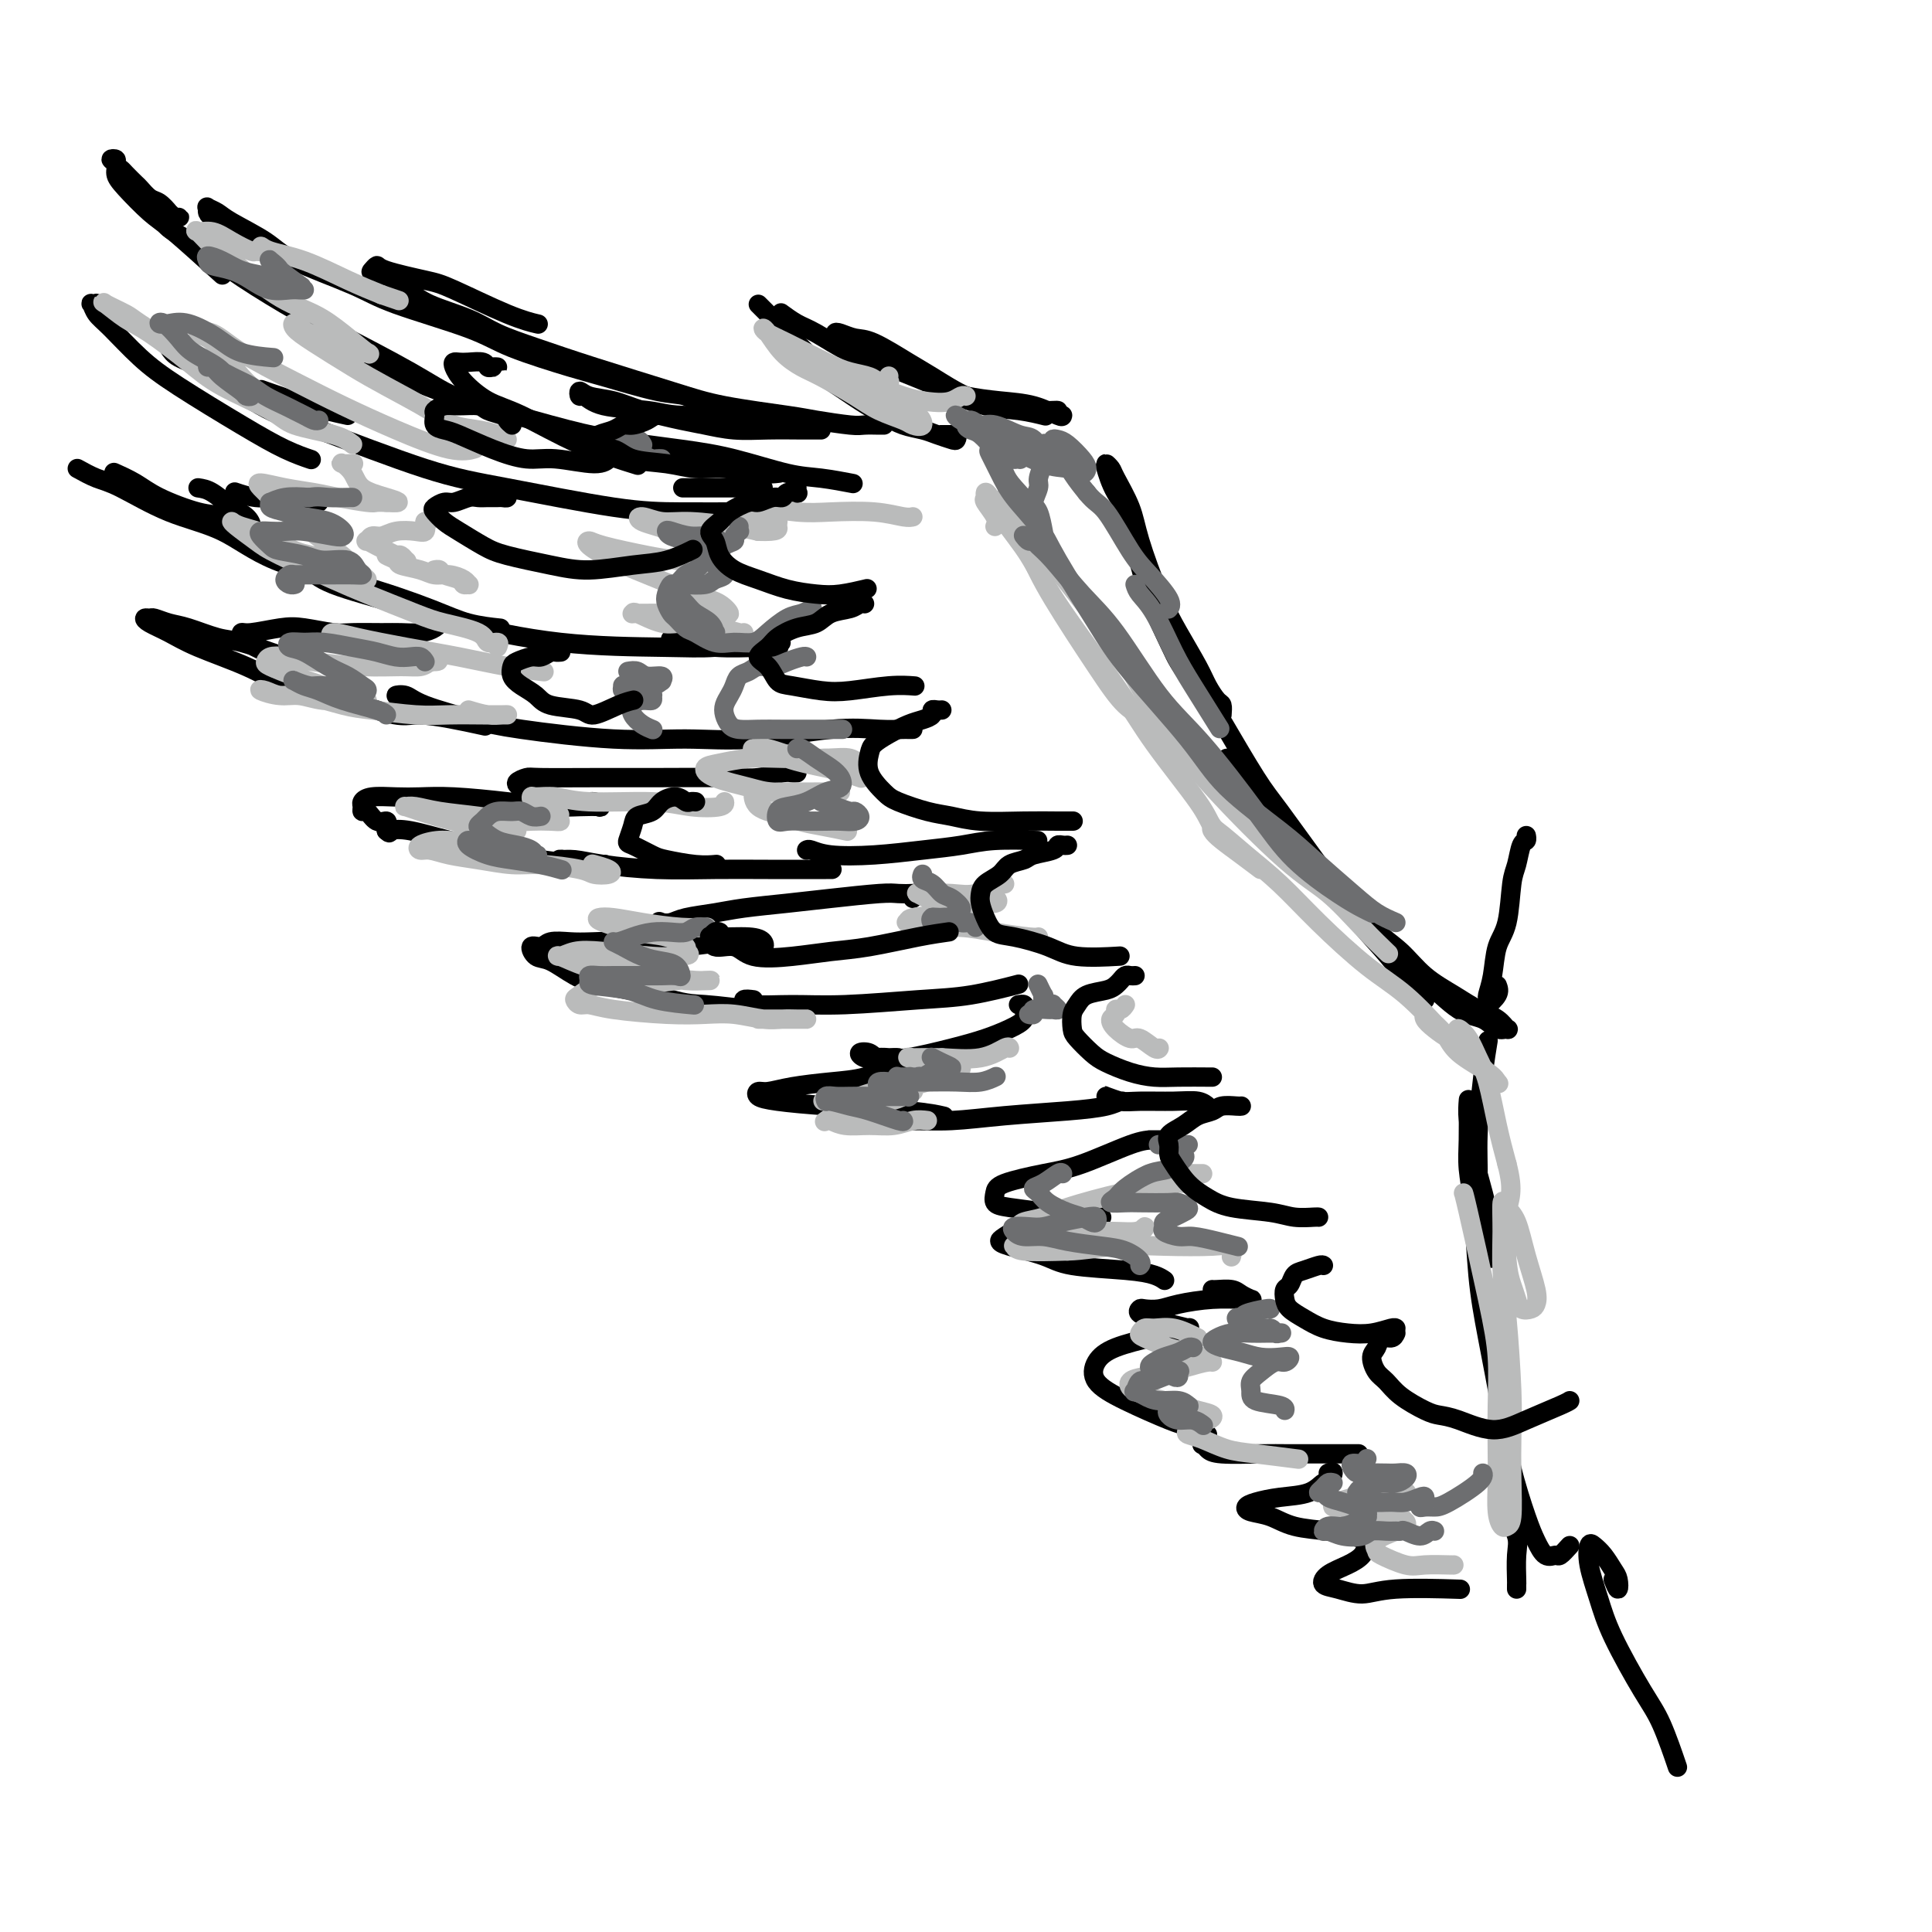 <svg viewBox='0 0 400 400' version='1.1' xmlns='http://www.w3.org/2000/svg' xmlns:xlink='http://www.w3.org/1999/xlink'><g fill='none' stroke='#000000' stroke-width='4' stroke-linecap='round' stroke-linejoin='round'><path d='M295,207c-0.552,0.073 -1.103,0.146 -2,-1c-0.897,-1.146 -2.139,-3.512 -4,-6c-1.861,-2.488 -4.341,-5.098 -6,-7c-1.659,-1.902 -2.496,-3.098 -4,-5c-1.504,-1.902 -3.674,-4.512 -5,-6c-1.326,-1.488 -1.807,-1.854 -2,-2c-0.193,-0.146 -0.096,-0.073 0,0'/><path d='M254,157c0.082,0.261 0.164,0.523 1,2c0.836,1.477 2.428,4.170 4,6c1.572,1.830 3.126,2.799 5,5c1.874,2.201 4.067,5.635 6,8c1.933,2.365 3.604,3.662 6,6c2.396,2.338 5.515,5.719 8,8c2.485,2.281 4.336,3.464 6,5c1.664,1.536 3.143,3.424 5,5c1.857,1.576 4.093,2.838 6,4c1.907,1.162 3.486,2.222 5,3c1.514,0.778 2.962,1.273 4,2c1.038,0.727 1.666,1.684 2,2c0.334,0.316 0.373,-0.011 0,0c-0.373,0.011 -1.160,0.359 -2,0c-0.840,-0.359 -1.735,-1.426 -3,-2c-1.265,-0.574 -2.901,-0.653 -5,-2c-2.099,-1.347 -4.662,-3.960 -7,-6c-2.338,-2.040 -4.450,-3.508 -7,-6c-2.550,-2.492 -5.539,-6.007 -8,-9c-2.461,-2.993 -4.394,-5.462 -7,-9c-2.606,-3.538 -5.884,-8.144 -8,-11c-2.116,-2.856 -3.070,-3.961 -5,-7c-1.930,-3.039 -4.837,-8.011 -6,-10c-1.163,-1.989 -0.581,-0.994 0,0'/><path d='M253,148c0.062,-0.803 0.124,-1.605 0,-2c-0.124,-0.395 -0.433,-0.382 -1,-1c-0.567,-0.618 -1.391,-1.868 -2,-3c-0.609,-1.132 -1.001,-2.145 -2,-4c-0.999,-1.855 -2.604,-4.553 -4,-7c-1.396,-2.447 -2.583,-4.644 -4,-8c-1.417,-3.356 -3.063,-7.871 -4,-11c-0.937,-3.129 -1.163,-4.874 -2,-7c-0.837,-2.126 -2.284,-4.635 -3,-6c-0.716,-1.365 -0.702,-1.588 -1,-2c-0.298,-0.412 -0.907,-1.013 -1,-1c-0.093,0.013 0.329,0.641 1,2c0.671,1.359 1.591,3.449 2,5c0.409,1.551 0.308,2.564 1,5c0.692,2.436 2.178,6.295 3,9c0.822,2.705 0.980,4.256 2,7c1.020,2.744 2.901,6.680 4,9c1.099,2.320 1.416,3.023 2,4c0.584,0.977 1.433,2.228 2,3c0.567,0.772 0.851,1.064 1,1c0.149,-0.064 0.164,-0.485 0,-1c-0.164,-0.515 -0.507,-1.122 -1,-2c-0.493,-0.878 -1.136,-2.025 -2,-4c-0.864,-1.975 -1.948,-4.779 -3,-7c-1.052,-2.221 -2.072,-3.860 -3,-7c-0.928,-3.140 -1.764,-7.780 -3,-11c-1.236,-3.220 -2.871,-5.021 -4,-7c-1.129,-1.979 -1.751,-4.137 -2,-5c-0.249,-0.863 -0.124,-0.432 0,0'/><path d='M219,85c-0.058,-0.022 -0.115,-0.045 -1,0c-0.885,0.045 -2.596,0.157 -4,0c-1.404,-0.157 -2.501,-0.582 -4,-1c-1.499,-0.418 -3.402,-0.830 -5,-1c-1.598,-0.170 -2.892,-0.097 -5,-1c-2.108,-0.903 -5.030,-2.781 -7,-4c-1.970,-1.219 -2.988,-1.777 -5,-3c-2.012,-1.223 -5.019,-3.109 -7,-4c-1.981,-0.891 -2.936,-0.787 -4,-1c-1.064,-0.213 -2.235,-0.745 -3,-1c-0.765,-0.255 -1.123,-0.235 -1,0c0.123,0.235 0.727,0.685 1,1c0.273,0.315 0.215,0.496 1,1c0.785,0.504 2.413,1.333 4,2c1.587,0.667 3.133,1.173 5,2c1.867,0.827 4.056,1.977 6,3c1.944,1.023 3.642,1.921 6,3c2.358,1.079 5.374,2.341 8,3c2.626,0.659 4.861,0.716 7,1c2.139,0.284 4.183,0.795 5,1c0.817,0.205 0.409,0.102 0,0'/><path d='M220,86c-0.020,0.202 -0.040,0.404 -1,0c-0.960,-0.404 -2.859,-1.414 -5,-2c-2.141,-0.586 -4.523,-0.749 -7,-1c-2.477,-0.251 -5.047,-0.588 -7,-1c-1.953,-0.412 -3.288,-0.897 -6,-2c-2.712,-1.103 -6.801,-2.825 -10,-4c-3.199,-1.175 -5.509,-1.804 -8,-3c-2.491,-1.196 -5.162,-2.960 -7,-4c-1.838,-1.040 -2.841,-1.357 -4,-2c-1.159,-0.643 -2.474,-1.612 -3,-2c-0.526,-0.388 -0.263,-0.194 0,0'/><path d='M157,63c0.383,0.383 0.766,0.767 1,1c0.234,0.233 0.318,0.316 1,1c0.682,0.684 1.961,1.970 3,3c1.039,1.030 1.836,1.806 3,3c1.164,1.194 2.694,2.807 4,4c1.306,1.193 2.389,1.966 4,3c1.611,1.034 3.751,2.329 5,3c1.249,0.671 1.605,0.719 2,1c0.395,0.281 0.827,0.795 1,1c0.173,0.205 0.086,0.103 0,0'/><path d='M163,67c-0.343,-0.014 -0.687,-0.029 -1,0c-0.313,0.029 -0.597,0.101 -1,0c-0.403,-0.101 -0.925,-0.377 -1,0c-0.075,0.377 0.296,1.406 1,2c0.704,0.594 1.742,0.753 3,2c1.258,1.247 2.737,3.581 4,5c1.263,1.419 2.309,1.924 4,3c1.691,1.076 4.027,2.722 6,4c1.973,1.278 3.583,2.188 5,3c1.417,0.812 2.642,1.525 4,2c1.358,0.475 2.848,0.712 4,1c1.152,0.288 1.965,0.627 3,1c1.035,0.373 2.294,0.779 3,1c0.706,0.221 0.861,0.255 1,0c0.139,-0.255 0.261,-0.800 0,-1c-0.261,-0.200 -0.905,-0.053 -1,0c-0.095,0.053 0.359,0.014 0,0c-0.359,-0.014 -1.531,-0.004 -2,0c-0.469,0.004 -0.234,0.002 0,0'/><path d='M170,89c-1.068,0.007 -2.137,0.014 -4,0c-1.863,-0.014 -4.521,-0.048 -7,0c-2.479,0.048 -4.780,0.178 -7,0c-2.220,-0.178 -4.359,-0.663 -6,-1c-1.641,-0.337 -2.783,-0.526 -5,-1c-2.217,-0.474 -5.509,-1.233 -8,-2c-2.491,-0.767 -4.182,-1.542 -6,-2c-1.818,-0.458 -3.762,-0.599 -5,-1c-1.238,-0.401 -1.770,-1.061 -2,-1c-0.230,0.061 -0.158,0.843 0,1c0.158,0.157 0.401,-0.313 1,0c0.599,0.313 1.555,1.408 4,2c2.445,0.592 6.379,0.681 9,1c2.621,0.319 3.929,0.869 7,1c3.071,0.131 7.904,-0.157 11,0c3.096,0.157 4.456,0.759 5,1c0.544,0.241 0.272,0.120 0,0'/><path d='M183,88c-0.124,0.007 -0.247,0.014 -1,0c-0.753,-0.014 -2.134,-0.048 -3,0c-0.866,0.048 -1.215,0.177 -3,0c-1.785,-0.177 -5.004,-0.662 -7,-1c-1.996,-0.338 -2.768,-0.530 -6,-1c-3.232,-0.470 -8.923,-1.217 -13,-2c-4.077,-0.783 -6.540,-1.602 -11,-3c-4.460,-1.398 -10.917,-3.375 -16,-5c-5.083,-1.625 -8.793,-2.899 -12,-4c-3.207,-1.101 -5.910,-2.029 -8,-3c-2.090,-0.971 -3.566,-1.986 -6,-3c-2.434,-1.014 -5.825,-2.027 -8,-3c-2.175,-0.973 -3.132,-1.905 -5,-3c-1.868,-1.095 -4.646,-2.353 -6,-3c-1.354,-0.647 -1.286,-0.682 -1,-1c0.286,-0.318 0.788,-0.920 1,-1c0.212,-0.080 0.135,0.360 2,1c1.865,0.640 5.674,1.478 8,2c2.326,0.522 3.170,0.728 6,2c2.830,1.272 7.647,3.612 11,5c3.353,1.388 5.244,1.825 6,2c0.756,0.175 0.378,0.087 0,0'/><path d='M148,84c-0.494,0.218 -0.988,0.436 -2,0c-1.012,-0.436 -2.542,-1.527 -4,-2c-1.458,-0.473 -2.845,-0.330 -6,-1c-3.155,-0.670 -8.079,-2.153 -11,-3c-2.921,-0.847 -3.838,-1.057 -7,-2c-3.162,-0.943 -8.569,-2.618 -12,-4c-3.431,-1.382 -4.886,-2.469 -9,-4c-4.114,-1.531 -10.888,-3.506 -15,-5c-4.112,-1.494 -5.563,-2.508 -9,-4c-3.437,-1.492 -8.862,-3.461 -12,-5c-3.138,-1.539 -3.989,-2.648 -6,-4c-2.011,-1.352 -5.181,-2.948 -7,-4c-1.819,-1.052 -2.289,-1.560 -3,-2c-0.711,-0.440 -1.665,-0.811 -2,-1c-0.335,-0.189 -0.051,-0.194 0,0c0.051,0.194 -0.131,0.588 0,1c0.131,0.412 0.574,0.842 1,1c0.426,0.158 0.836,0.045 1,0c0.164,-0.045 0.082,-0.023 0,0'/><path d='M34,44c0.338,-0.113 0.676,-0.226 1,0c0.324,0.226 0.635,0.791 1,1c0.365,0.209 0.785,0.063 1,0c0.215,-0.063 0.224,-0.043 0,0c-0.224,0.043 -0.680,0.110 -1,0c-0.320,-0.110 -0.504,-0.395 -1,-1c-0.496,-0.605 -1.302,-1.528 -2,-2c-0.698,-0.472 -1.286,-0.494 -2,-1c-0.714,-0.506 -1.554,-1.497 -2,-2c-0.446,-0.503 -0.496,-0.516 -1,-1c-0.504,-0.484 -1.460,-1.437 -2,-2c-0.540,-0.563 -0.662,-0.737 -1,-1c-0.338,-0.263 -0.890,-0.615 -1,-1c-0.110,-0.385 0.222,-0.804 0,-1c-0.222,-0.196 -1.000,-0.169 -1,0c-0.000,0.169 0.777,0.479 1,1c0.223,0.521 -0.107,1.251 0,2c0.107,0.749 0.650,1.516 2,3c1.350,1.484 3.506,3.687 5,5c1.494,1.313 2.325,1.738 5,4c2.675,2.262 7.193,6.361 9,8c1.807,1.639 0.904,0.820 0,0'/><path d='M33,45c0.388,0.298 0.775,0.596 1,1c0.225,0.404 0.287,0.915 2,2c1.713,1.085 5.075,2.743 7,4c1.925,1.257 2.412,2.111 5,4c2.588,1.889 7.276,4.811 11,7c3.724,2.189 6.484,3.645 11,6c4.516,2.355 10.788,5.611 15,8c4.212,2.389 6.365,3.912 9,5c2.635,1.088 5.753,1.739 7,2c1.247,0.261 0.624,0.130 0,0'/><path d='M69,70c0.506,0.146 1.012,0.292 2,1c0.988,0.708 2.458,1.978 4,3c1.542,1.022 3.157,1.796 6,3c2.843,1.204 6.914,2.837 10,4c3.086,1.163 5.187,1.858 9,3c3.813,1.142 9.337,2.733 14,4c4.663,1.267 8.464,2.209 13,3c4.536,0.791 9.808,1.431 14,2c4.192,0.569 7.303,1.067 11,2c3.697,0.933 7.981,2.302 11,3c3.019,0.698 4.774,0.726 7,1c2.226,0.274 4.922,0.792 6,1c1.078,0.208 0.539,0.104 0,0'/><path d='M158,101c-0.073,0.000 -0.147,0.000 -1,0c-0.853,0.000 -2.486,0.000 -4,0c-1.514,-0.000 -2.907,0.000 -5,0c-2.093,0.000 -4.884,0.000 -6,0c-1.116,-0.000 -0.558,0.000 0,0'/><path d='M72,86c-2.378,-0.511 -4.756,-1.022 -8,-2c-3.244,-0.978 -7.356,-2.422 -9,-3c-1.644,-0.578 -0.822,-0.289 0,0'/><path d='M24,66c-0.611,-0.197 -1.222,-0.394 -2,-1c-0.778,-0.606 -1.723,-1.621 -2,-2c-0.277,-0.379 0.115,-0.123 0,0c-0.115,0.123 -0.735,0.114 -1,0c-0.265,-0.114 -0.175,-0.334 0,0c0.175,0.334 0.434,1.222 1,2c0.566,0.778 1.437,1.447 3,3c1.563,1.553 3.817,3.989 6,6c2.183,2.011 4.295,3.597 8,6c3.705,2.403 9.003,5.624 13,8c3.997,2.376 6.691,3.909 9,5c2.309,1.091 4.231,1.740 5,2c0.769,0.260 0.384,0.130 0,0'/><path d='M35,72c0.443,0.693 0.886,1.386 2,2c1.114,0.614 2.899,1.149 6,3c3.101,1.851 7.518,5.018 11,7c3.482,1.982 6.028,2.780 12,5c5.972,2.220 15.371,5.863 22,8c6.629,2.137 10.489,2.769 17,4c6.511,1.231 15.673,3.062 22,4c6.327,0.938 9.819,0.983 14,1c4.181,0.017 9.052,0.005 11,0c1.948,-0.005 0.974,-0.002 0,0'/><path d='M66,104c-2.935,-0.452 -5.869,-0.905 -8,-1c-2.131,-0.095 -3.458,0.167 -5,0c-1.542,-0.167 -3.298,-0.762 -4,-1c-0.702,-0.238 -0.351,-0.119 0,0'/><path d='M41,101c0.895,0.128 1.791,0.257 3,1c1.209,0.743 2.733,2.101 4,3c1.267,0.899 2.279,1.339 3,2c0.721,0.661 1.152,1.541 1,2c-0.152,0.459 -0.885,0.496 -2,0c-1.115,-0.496 -2.611,-1.524 -4,-2c-1.389,-0.476 -2.671,-0.401 -5,-1c-2.329,-0.599 -5.707,-1.872 -8,-3c-2.293,-1.128 -3.502,-2.111 -5,-3c-1.498,-0.889 -3.285,-1.682 -4,-2c-0.715,-0.318 -0.357,-0.159 0,0'/><path d='M16,97c1.354,0.749 2.709,1.498 4,2c1.291,0.502 2.519,0.758 5,2c2.481,1.242 6.217,3.469 10,5c3.783,1.531 7.615,2.364 11,4c3.385,1.636 6.323,4.074 11,6c4.677,1.926 11.093,3.339 17,5c5.907,1.661 11.305,3.569 15,5c3.695,1.431 5.687,2.385 8,3c2.313,0.615 4.947,0.890 6,1c1.053,0.110 0.527,0.055 0,0'/><path d='M63,116c-0.584,0.374 -1.168,0.749 -1,1c0.168,0.251 1.089,0.379 2,1c0.911,0.621 1.812,1.735 5,3c3.188,1.265 8.664,2.680 13,4c4.336,1.320 7.534,2.546 13,4c5.466,1.454 13.202,3.136 21,4c7.798,0.864 15.659,0.911 21,1c5.341,0.089 8.163,0.220 11,0c2.837,-0.220 5.689,-0.790 8,-1c2.311,-0.210 4.082,-0.061 5,0c0.918,0.061 0.982,0.035 0,0c-0.982,-0.035 -3.012,-0.077 -5,0c-1.988,0.077 -3.936,0.273 -7,0c-3.064,-0.273 -7.243,-1.015 -9,-1c-1.757,0.015 -1.090,0.789 -1,1c0.090,0.211 -0.396,-0.140 1,0c1.396,0.140 4.673,0.769 8,1c3.327,0.231 6.703,0.062 9,0c2.297,-0.062 3.513,-0.018 4,0c0.487,0.018 0.243,0.009 0,0'/><path d='M91,129c0.049,-0.083 0.098,-0.166 0,0c-0.098,0.166 -0.344,0.580 -1,1c-0.656,0.420 -1.723,0.846 -3,1c-1.277,0.154 -2.764,0.038 -4,0c-1.236,-0.038 -2.222,0.003 -4,0c-1.778,-0.003 -4.350,-0.049 -6,0c-1.650,0.049 -2.379,0.194 -4,0c-1.621,-0.194 -4.133,-0.728 -6,-1c-1.867,-0.272 -3.088,-0.281 -5,0c-1.912,0.281 -4.514,0.853 -6,1c-1.486,0.147 -1.857,-0.129 -2,0c-0.143,0.129 -0.060,0.664 0,1c0.060,0.336 0.095,0.474 1,1c0.905,0.526 2.681,1.440 4,2c1.319,0.560 2.183,0.765 3,1c0.817,0.235 1.587,0.501 2,1c0.413,0.499 0.469,1.232 0,1c-0.469,-0.232 -1.462,-1.428 -2,-2c-0.538,-0.572 -0.622,-0.520 -2,-1c-1.378,-0.480 -4.050,-1.491 -6,-2c-1.950,-0.509 -3.176,-0.514 -5,-1c-1.824,-0.486 -4.244,-1.451 -6,-2c-1.756,-0.549 -2.848,-0.681 -4,-1c-1.152,-0.319 -2.364,-0.826 -3,-1c-0.636,-0.174 -0.696,-0.014 -1,0c-0.304,0.014 -0.852,-0.118 -1,0c-0.148,0.118 0.105,0.485 1,1c0.895,0.515 2.433,1.180 4,2c1.567,0.820 3.162,1.797 6,3c2.838,1.203 6.918,2.632 10,4c3.082,1.368 5.166,2.677 9,4c3.834,1.323 9.417,2.662 15,4'/><path d='M75,146c8.655,3.119 8.792,1.917 12,2c3.208,0.083 9.488,1.452 12,2c2.512,0.548 1.256,0.274 0,0'/><path d='M84,144c-1.019,0.039 -2.038,0.079 -2,0c0.038,-0.079 1.134,-0.276 2,0c0.866,0.276 1.503,1.026 4,2c2.497,0.974 6.854,2.172 10,3c3.146,0.828 5.079,1.286 10,2c4.921,0.714 12.829,1.684 19,2c6.171,0.316 10.605,-0.020 15,0c4.395,0.020 8.752,0.398 14,0c5.248,-0.398 11.389,-1.571 16,-2c4.611,-0.429 7.694,-0.115 10,0c2.306,0.115 3.835,0.031 5,0c1.165,-0.031 1.968,-0.008 2,0c0.032,0.008 -0.705,0.002 -1,0c-0.295,-0.002 -0.147,-0.001 0,0'/><path d='M165,160c-0.318,0.030 -0.637,0.061 -1,0c-0.363,-0.061 -0.772,-0.212 -2,0c-1.228,0.212 -3.275,0.789 -5,1c-1.725,0.211 -3.129,0.056 -7,0c-3.871,-0.056 -10.208,-0.012 -15,0c-4.792,0.012 -8.038,-0.008 -12,0c-3.962,0.008 -8.639,0.042 -11,0c-2.361,-0.042 -2.404,-0.161 -3,0c-0.596,0.161 -1.743,0.602 -2,1c-0.257,0.398 0.375,0.751 1,1c0.625,0.249 1.242,0.392 3,1c1.758,0.608 4.656,1.679 7,2c2.344,0.321 4.132,-0.109 5,0c0.868,0.109 0.814,0.759 1,1c0.186,0.241 0.610,0.075 0,0c-0.610,-0.075 -2.255,-0.059 -4,0c-1.745,0.059 -3.588,0.160 -6,0c-2.412,-0.160 -5.391,-0.579 -9,-1c-3.609,-0.421 -7.846,-0.842 -11,-1c-3.154,-0.158 -5.223,-0.054 -7,0c-1.777,0.054 -3.261,0.057 -5,0c-1.739,-0.057 -3.732,-0.175 -5,0c-1.268,0.175 -1.813,0.643 -2,1c-0.187,0.357 -0.018,0.603 0,1c0.018,0.397 -0.114,0.947 0,1c0.114,0.053 0.475,-0.389 1,0c0.525,0.389 1.213,1.609 2,2c0.787,0.391 1.673,-0.049 2,0c0.327,0.049 0.093,0.585 0,1c-0.093,0.415 -0.047,0.707 0,1'/><path d='M80,172c0.857,0.799 0.499,0.298 1,0c0.501,-0.298 1.860,-0.391 4,0c2.140,0.391 5.060,1.268 8,2c2.940,0.732 5.900,1.320 9,2c3.100,0.680 6.341,1.451 10,2c3.659,0.549 7.737,0.875 10,1c2.263,0.125 2.709,0.048 3,0c0.291,-0.048 0.425,-0.066 0,0c-0.425,0.066 -1.410,0.217 -3,0c-1.590,-0.217 -3.785,-0.800 -5,-1c-1.215,-0.200 -1.448,-0.015 -1,0c0.448,0.015 1.578,-0.140 3,0c1.422,0.140 3.136,0.573 6,1c2.864,0.427 6.878,0.846 11,1c4.122,0.154 8.352,0.041 12,0c3.648,-0.041 6.713,-0.011 11,0c4.287,0.011 9.796,0.003 12,0c2.204,-0.003 1.102,-0.002 0,0'/><path d='M167,176c0.176,-0.107 0.352,-0.213 1,0c0.648,0.213 1.768,0.747 4,1c2.232,0.253 5.577,0.225 9,0c3.423,-0.225 6.926,-0.649 10,-1c3.074,-0.351 5.721,-0.630 8,-1c2.279,-0.370 4.191,-0.830 7,-1c2.809,-0.170 6.517,-0.048 8,0c1.483,0.048 0.742,0.024 0,0'/><path d='M189,186c0.460,-0.421 0.919,-0.842 1,-1c0.081,-0.158 -0.217,-0.053 -1,0c-0.783,0.053 -2.049,0.056 -3,0c-0.951,-0.056 -1.585,-0.170 -4,0c-2.415,0.170 -6.611,0.623 -10,1c-3.389,0.377 -5.972,0.679 -9,1c-3.028,0.321 -6.503,0.661 -9,1c-2.497,0.339 -4.018,0.678 -6,1c-1.982,0.322 -4.426,0.629 -6,1c-1.574,0.371 -2.280,0.807 -3,1c-0.720,0.193 -1.455,0.142 -2,0c-0.545,-0.142 -0.899,-0.375 0,0c0.899,0.375 3.051,1.359 5,2c1.949,0.641 3.695,0.939 6,1c2.305,0.061 5.167,-0.114 7,0c1.833,0.114 2.635,0.519 3,1c0.365,0.481 0.293,1.039 0,1c-0.293,-0.039 -0.809,-0.676 -2,-1c-1.191,-0.324 -3.059,-0.335 -6,0c-2.941,0.335 -6.956,1.017 -10,1c-3.044,-0.017 -5.119,-0.732 -8,-1c-2.881,-0.268 -6.570,-0.088 -9,0c-2.430,0.088 -3.602,0.083 -5,0c-1.398,-0.083 -3.022,-0.245 -4,0c-0.978,0.245 -1.308,0.899 -2,1c-0.692,0.101 -1.744,-0.349 -2,0c-0.256,0.349 0.285,1.497 1,2c0.715,0.503 1.604,0.362 3,1c1.396,0.638 3.299,2.056 5,3c1.701,0.944 3.200,1.412 6,2c2.800,0.588 6.900,1.294 11,2'/><path d='M136,206c5.750,1.940 7.125,1.792 10,2c2.875,0.208 7.250,0.774 9,1c1.750,0.226 0.875,0.113 0,0'/><path d='M156,207c-0.891,-0.115 -1.782,-0.230 -2,0c-0.218,0.230 0.236,0.806 2,1c1.764,0.194 4.838,0.006 8,0c3.162,-0.006 6.411,0.170 11,0c4.589,-0.170 10.519,-0.685 15,-1c4.481,-0.315 7.514,-0.431 11,-1c3.486,-0.569 7.425,-1.591 9,-2c1.575,-0.409 0.788,-0.204 0,0'/><path d='M211,208c-0.118,0.018 -0.235,0.035 0,0c0.235,-0.035 0.823,-0.123 1,0c0.177,0.123 -0.058,0.455 0,1c0.058,0.545 0.409,1.302 0,2c-0.409,0.698 -1.579,1.336 -3,2c-1.421,0.664 -3.094,1.355 -5,2c-1.906,0.645 -4.044,1.246 -7,2c-2.956,0.754 -6.731,1.663 -9,2c-2.269,0.337 -3.032,0.103 -4,0c-0.968,-0.103 -2.140,-0.076 -3,0c-0.860,0.076 -1.407,0.202 -2,0c-0.593,-0.202 -1.234,-0.730 -1,-1c0.234,-0.270 1.341,-0.281 2,0c0.659,0.281 0.871,0.852 2,1c1.129,0.148 3.177,-0.129 4,0c0.823,0.129 0.423,0.664 0,1c-0.423,0.336 -0.869,0.472 -2,1c-1.131,0.528 -2.947,1.447 -5,2c-2.053,0.553 -4.342,0.740 -7,1c-2.658,0.260 -5.685,0.595 -8,1c-2.315,0.405 -3.917,0.882 -5,1c-1.083,0.118 -1.646,-0.123 -2,0c-0.354,0.123 -0.501,0.611 0,1c0.501,0.389 1.648,0.679 4,1c2.352,0.321 5.909,0.674 11,1c5.091,0.326 11.717,0.626 16,1c4.283,0.374 6.224,0.821 7,1c0.776,0.179 0.388,0.089 0,0'/><path d='M180,231c-0.586,0.031 -1.172,0.062 -2,0c-0.828,-0.062 -1.898,-0.216 -2,0c-0.102,0.216 0.763,0.801 3,1c2.237,0.199 5.845,0.012 9,0c3.155,-0.012 5.857,0.150 9,0c3.143,-0.150 6.726,-0.614 11,-1c4.274,-0.386 9.240,-0.695 13,-1c3.760,-0.305 6.315,-0.604 8,-1c1.685,-0.396 2.499,-0.887 3,-1c0.501,-0.113 0.690,0.152 0,0c-0.690,-0.152 -2.258,-0.720 -3,-1c-0.742,-0.280 -0.659,-0.272 0,0c0.659,0.272 1.893,0.809 3,1c1.107,0.191 2.087,0.037 4,0c1.913,-0.037 4.760,0.042 7,0c2.240,-0.042 3.872,-0.203 5,0c1.128,0.203 1.751,0.772 2,1c0.249,0.228 0.125,0.114 0,0'/><path d='M238,236c0.614,-0.000 1.228,-0.000 2,0c0.772,0.000 1.703,0.000 2,0c0.297,-0.000 -0.039,-0.001 0,0c0.039,0.001 0.454,0.002 0,0c-0.454,-0.002 -1.778,-0.009 -3,0c-1.222,0.009 -2.341,0.032 -5,1c-2.659,0.968 -6.857,2.879 -10,4c-3.143,1.121 -5.229,1.452 -8,2c-2.771,0.548 -6.227,1.312 -8,2c-1.773,0.688 -1.865,1.298 -2,2c-0.135,0.702 -0.315,1.494 0,2c0.315,0.506 1.126,0.724 3,1c1.874,0.276 4.812,0.610 7,1c2.188,0.390 3.625,0.834 5,1c1.375,0.166 2.689,0.052 4,0c1.311,-0.052 2.621,-0.044 3,0c0.379,0.044 -0.171,0.124 -1,0c-0.829,-0.124 -1.935,-0.450 -4,0c-2.065,0.450 -5.088,1.678 -7,2c-1.912,0.322 -2.714,-0.262 -4,0c-1.286,0.262 -3.057,1.369 -4,2c-0.943,0.631 -1.058,0.785 -1,1c0.058,0.215 0.288,0.491 2,1c1.712,0.509 4.907,1.250 7,2c2.093,0.750 3.083,1.508 6,2c2.917,0.492 7.761,0.720 11,1c3.239,0.280 4.872,0.614 6,1c1.128,0.386 1.751,0.825 2,1c0.249,0.175 0.125,0.088 0,0'/><path d='M251,267c0.128,0.022 0.256,0.044 1,0c0.744,-0.044 2.105,-0.155 3,0c0.895,0.155 1.323,0.577 2,1c0.677,0.423 1.602,0.848 2,1c0.398,0.152 0.270,0.030 0,0c-0.270,-0.030 -0.682,0.031 -2,0c-1.318,-0.031 -3.544,-0.153 -6,0c-2.456,0.153 -5.144,0.580 -7,1c-1.856,0.420 -2.880,0.834 -4,1c-1.120,0.166 -2.335,0.086 -3,0c-0.665,-0.086 -0.779,-0.177 -1,0c-0.221,0.177 -0.547,0.622 0,1c0.547,0.378 1.968,0.689 3,1c1.032,0.311 1.675,0.622 3,1c1.325,0.378 3.330,0.821 4,1c0.670,0.179 0.003,0.092 0,0c-0.003,-0.092 0.658,-0.188 0,0c-0.658,0.188 -2.635,0.661 -4,1c-1.365,0.339 -2.117,0.543 -4,1c-1.883,0.457 -4.898,1.166 -7,2c-2.102,0.834 -3.292,1.793 -4,3c-0.708,1.207 -0.936,2.663 0,4c0.936,1.337 3.034,2.554 6,4c2.966,1.446 6.798,3.120 9,4c2.202,0.880 2.772,0.966 3,1c0.228,0.034 0.114,0.017 0,0'/><path d='M250,297c-0.402,0.868 -0.804,1.735 -1,2c-0.196,0.265 -0.187,-0.073 0,0c0.187,0.073 0.553,0.555 1,1c0.447,0.445 0.976,0.851 3,1c2.024,0.149 5.545,0.040 8,0c2.455,-0.040 3.846,-0.011 6,0c2.154,0.011 5.072,0.003 7,0c1.928,-0.003 2.865,-0.001 4,0c1.135,0.001 2.467,0.000 3,0c0.533,-0.000 0.266,-0.000 0,0'/><path d='M275,305c0.519,-0.241 1.039,-0.482 1,0c-0.039,0.482 -0.636,1.687 -1,2c-0.364,0.313 -0.494,-0.267 -1,0c-0.506,0.267 -1.389,1.381 -3,2c-1.611,0.619 -3.951,0.742 -6,1c-2.049,0.258 -3.808,0.650 -5,1c-1.192,0.350 -1.818,0.657 -2,1c-0.182,0.343 0.079,0.722 1,1c0.921,0.278 2.503,0.456 4,1c1.497,0.544 2.909,1.454 5,2c2.091,0.546 4.860,0.727 7,1c2.140,0.273 3.652,0.640 5,1c1.348,0.360 2.534,0.715 3,1c0.466,0.285 0.214,0.500 0,1c-0.214,0.500 -0.390,1.285 -1,2c-0.610,0.715 -1.655,1.359 -3,2c-1.345,0.641 -2.991,1.278 -4,2c-1.009,0.722 -1.382,1.528 -1,2c0.382,0.472 1.520,0.610 3,1c1.480,0.390 3.304,1.032 5,1c1.696,-0.032 3.264,-0.739 7,-1c3.736,-0.261 9.639,-0.074 12,0c2.361,0.074 1.181,0.037 0,0'/><path d='M314,329c-0.004,-0.437 -0.009,-0.874 0,-1c0.009,-0.126 0.030,0.060 0,-1c-0.030,-1.060 -0.111,-3.367 0,-5c0.111,-1.633 0.415,-2.594 0,-4c-0.415,-1.406 -1.547,-3.259 -2,-4c-0.453,-0.741 -0.226,-0.371 0,0'/><path d='M325,320c-0.779,0.863 -1.559,1.727 -2,2c-0.441,0.273 -0.545,-0.044 -1,0c-0.455,0.044 -1.262,0.450 -2,0c-0.738,-0.450 -1.409,-1.757 -2,-3c-0.591,-1.243 -1.104,-2.421 -2,-5c-0.896,-2.579 -2.176,-6.558 -3,-10c-0.824,-3.442 -1.191,-6.348 -2,-11c-0.809,-4.652 -2.059,-11.049 -3,-16c-0.941,-4.951 -1.573,-8.454 -2,-13c-0.427,-4.546 -0.650,-10.135 -1,-14c-0.350,-3.865 -0.825,-6.005 -1,-8c-0.175,-1.995 -0.048,-3.845 0,-6c0.048,-2.155 0.016,-4.614 0,-6c-0.016,-1.386 -0.017,-1.698 0,-2c0.017,-0.302 0.051,-0.593 0,0c-0.051,0.593 -0.187,2.070 0,4c0.187,1.930 0.696,4.311 1,6c0.304,1.689 0.403,2.684 1,5c0.597,2.316 1.693,5.953 2,8c0.307,2.047 -0.174,2.503 0,4c0.174,1.497 1.003,4.035 1,5c-0.003,0.965 -0.839,0.358 -1,0c-0.161,-0.358 0.352,-0.466 0,-2c-0.352,-1.534 -1.569,-4.492 -2,-7c-0.431,-2.508 -0.077,-4.564 0,-7c0.077,-2.436 -0.124,-5.251 0,-9c0.124,-3.749 0.572,-8.432 1,-12c0.428,-3.568 0.837,-6.019 1,-7c0.163,-0.981 0.082,-0.490 0,0'/><path d='M310,204c0.228,0.591 0.457,1.182 0,2c-0.457,0.818 -1.599,1.864 -2,2c-0.401,0.136 -0.062,-0.637 0,-1c0.062,-0.363 -0.152,-0.317 0,-1c0.152,-0.683 0.671,-2.096 1,-4c0.329,-1.904 0.469,-4.300 1,-6c0.531,-1.700 1.452,-2.703 2,-5c0.548,-2.297 0.721,-5.887 1,-8c0.279,-2.113 0.663,-2.748 1,-4c0.337,-1.252 0.626,-3.119 1,-4c0.374,-0.881 0.831,-0.776 1,-1c0.169,-0.224 0.048,-0.778 0,-1c-0.048,-0.222 -0.024,-0.111 0,0'/><path d='M334,327c0.405,1.032 0.809,2.063 1,2c0.191,-0.063 0.167,-1.221 0,-2c-0.167,-0.779 -0.477,-1.180 -1,-2c-0.523,-0.820 -1.259,-2.059 -2,-3c-0.741,-0.941 -1.489,-1.584 -2,-2c-0.511,-0.416 -0.787,-0.604 -1,0c-0.213,0.604 -0.364,2.001 0,4c0.364,1.999 1.243,4.600 2,7c0.757,2.400 1.391,4.599 3,8c1.609,3.401 4.194,8.004 6,11c1.806,2.996 2.832,4.383 4,7c1.168,2.617 2.476,6.462 3,8c0.524,1.538 0.262,0.769 0,0'/></g>
<g fill='none' stroke='#BABBBB' stroke-width='4' stroke-linecap='round' stroke-linejoin='round'><path d='M192,232c-0.932,-0.115 -1.864,-0.231 -3,0c-1.136,0.231 -2.475,0.807 -4,1c-1.525,0.193 -3.234,0.001 -5,0c-1.766,-0.001 -3.589,0.189 -5,0c-1.411,-0.189 -2.411,-0.758 -3,-1c-0.589,-0.242 -0.768,-0.159 -1,0c-0.232,0.159 -0.515,0.394 0,0c0.515,-0.394 1.830,-1.416 3,-2c1.170,-0.584 2.194,-0.731 4,-1c1.806,-0.269 4.394,-0.660 6,-1c1.606,-0.340 2.229,-0.628 3,-1c0.771,-0.372 1.691,-0.829 2,-1c0.309,-0.171 0.008,-0.056 0,0c-0.008,0.056 0.279,0.054 -1,0c-1.279,-0.054 -4.122,-0.158 -6,0c-1.878,0.158 -2.789,0.580 -4,1c-1.211,0.420 -2.721,0.838 -4,1c-1.279,0.162 -2.326,0.070 -3,0c-0.674,-0.070 -0.973,-0.116 0,0c0.973,0.116 3.220,0.396 5,0c1.780,-0.396 3.095,-1.468 5,-2c1.905,-0.532 4.401,-0.525 7,-1c2.599,-0.475 5.302,-1.433 7,-2c1.698,-0.567 2.392,-0.744 3,-1c0.608,-0.256 1.128,-0.590 1,-1c-0.128,-0.410 -0.906,-0.894 -2,-1c-1.094,-0.106 -2.503,0.168 -4,0c-1.497,-0.168 -3.082,-0.777 -4,-1c-0.918,-0.223 -1.170,-0.060 -1,0c0.170,0.060 0.763,0.017 2,0c1.237,-0.017 3.119,-0.009 5,0'/><path d='M195,219c2.453,0.121 5.585,0.424 8,0c2.415,-0.424 4.112,-1.576 5,-2c0.888,-0.424 0.968,-0.121 1,0c0.032,0.121 0.016,0.061 0,0'/><path d='M157,211c0.903,0.000 1.806,0.000 3,0c1.194,-0.000 2.679,-0.000 4,0c1.321,0.000 2.477,0.001 3,0c0.523,-0.001 0.413,-0.004 0,0c-0.413,0.004 -1.129,0.015 -2,0c-0.871,-0.015 -1.896,-0.056 -3,0c-1.104,0.056 -2.287,0.208 -4,0c-1.713,-0.208 -3.957,-0.778 -6,-1c-2.043,-0.222 -3.885,-0.097 -6,0c-2.115,0.097 -4.504,0.166 -8,0c-3.496,-0.166 -8.098,-0.568 -11,-1c-2.902,-0.432 -4.102,-0.894 -5,-1c-0.898,-0.106 -1.494,0.144 -2,0c-0.506,-0.144 -0.921,-0.683 -1,-1c-0.079,-0.317 0.180,-0.410 1,-1c0.820,-0.590 2.203,-1.675 4,-2c1.797,-0.325 4.007,0.109 7,0c2.993,-0.109 6.768,-0.760 9,-1c2.232,-0.240 2.922,-0.067 4,0c1.078,0.067 2.544,0.029 3,0c0.456,-0.029 -0.098,-0.048 -1,0c-0.902,0.048 -2.151,0.163 -4,0c-1.849,-0.163 -4.298,-0.603 -7,-1c-2.702,-0.397 -5.659,-0.751 -8,-1c-2.341,-0.249 -4.067,-0.393 -6,-1c-1.933,-0.607 -4.071,-1.675 -5,-2c-0.929,-0.325 -0.647,0.095 0,0c0.647,-0.095 1.658,-0.706 3,-1c1.342,-0.294 3.015,-0.271 6,0c2.985,0.271 7.281,0.792 10,1c2.719,0.208 3.859,0.104 5,0'/><path d='M140,198c4.119,-0.196 2.417,-0.686 2,-1c-0.417,-0.314 0.450,-0.452 0,-1c-0.450,-0.548 -2.219,-1.507 -4,-2c-1.781,-0.493 -3.575,-0.522 -6,-1c-2.425,-0.478 -5.479,-1.406 -7,-2c-1.521,-0.594 -1.507,-0.853 -1,-1c0.507,-0.147 1.506,-0.183 3,0c1.494,0.183 3.483,0.585 6,1c2.517,0.415 5.562,0.842 8,1c2.438,0.158 4.268,0.045 5,0c0.732,-0.045 0.366,-0.023 0,0'/><path d='M123,179c-0.318,-0.084 -0.636,-0.169 0,0c0.636,0.169 2.225,0.591 3,1c0.775,0.409 0.734,0.804 0,1c-0.734,0.196 -2.162,0.193 -3,0c-0.838,-0.193 -1.087,-0.576 -3,-1c-1.913,-0.424 -5.489,-0.888 -8,-1c-2.511,-0.112 -3.958,0.128 -6,0c-2.042,-0.128 -4.680,-0.626 -7,-1c-2.320,-0.374 -4.323,-0.626 -6,-1c-1.677,-0.374 -3.028,-0.870 -4,-1c-0.972,-0.130 -1.564,0.105 -2,0c-0.436,-0.105 -0.714,-0.549 0,-1c0.714,-0.451 2.420,-0.910 4,-1c1.580,-0.090 3.032,0.187 5,0c1.968,-0.187 4.450,-0.838 6,-1c1.550,-0.162 2.168,0.165 3,0c0.832,-0.165 1.878,-0.821 2,-1c0.122,-0.179 -0.678,0.120 -2,0c-1.322,-0.120 -3.164,-0.659 -5,-1c-1.836,-0.341 -3.665,-0.485 -6,-1c-2.335,-0.515 -5.177,-1.403 -7,-2c-1.823,-0.597 -2.626,-0.903 -3,-1c-0.374,-0.097 -0.319,0.016 0,0c0.319,-0.016 0.902,-0.162 2,0c1.098,0.162 2.709,0.632 5,1c2.291,0.368 5.260,0.635 8,1c2.740,0.365 5.251,0.827 7,1c1.749,0.173 2.737,0.057 4,0c1.263,-0.057 2.802,-0.054 4,0c1.198,0.054 2.057,0.158 2,0c-0.057,-0.158 -1.028,-0.579 -2,-1'/><path d='M114,169c4.313,-0.021 0.095,-1.073 -2,-2c-2.095,-0.927 -2.067,-1.727 -2,-2c0.067,-0.273 0.175,-0.017 1,0c0.825,0.017 2.368,-0.205 4,0c1.632,0.205 3.351,0.836 7,1c3.649,0.164 9.226,-0.138 13,0c3.774,0.138 5.743,0.717 8,1c2.257,0.283 4.800,0.268 6,0c1.200,-0.268 1.057,-0.791 1,-1c-0.057,-0.209 -0.029,-0.105 0,0'/><path d='M97,147c1.394,0.423 2.788,0.845 4,1c1.212,0.155 2.240,0.041 3,0c0.760,-0.041 1.250,-0.010 1,0c-0.250,0.010 -1.242,-0.001 -2,0c-0.758,0.001 -1.283,0.013 -3,0c-1.717,-0.013 -4.626,-0.050 -7,0c-2.374,0.050 -4.212,0.186 -7,0c-2.788,-0.186 -6.524,-0.694 -9,-1c-2.476,-0.306 -3.691,-0.409 -6,-1c-2.309,-0.591 -5.710,-1.671 -8,-2c-2.290,-0.329 -3.467,0.093 -5,0c-1.533,-0.093 -3.420,-0.701 -4,-1c-0.580,-0.299 0.149,-0.290 1,0c0.851,0.290 1.824,0.862 3,1c1.176,0.138 2.555,-0.159 4,0c1.445,0.159 2.955,0.772 5,1c2.045,0.228 4.625,0.069 6,0c1.375,-0.069 1.545,-0.049 2,0c0.455,0.049 1.194,0.125 1,0c-0.194,-0.125 -1.320,-0.453 -3,-1c-1.680,-0.547 -3.912,-1.313 -6,-2c-2.088,-0.687 -4.030,-1.295 -6,-2c-1.970,-0.705 -3.967,-1.507 -5,-2c-1.033,-0.493 -1.101,-0.678 -1,-1c0.101,-0.322 0.372,-0.780 1,-1c0.628,-0.220 1.614,-0.202 3,0c1.386,0.202 3.173,0.587 6,1c2.827,0.413 6.696,0.853 10,1c3.304,0.147 6.043,0.001 8,0c1.957,-0.001 3.130,0.143 4,0c0.870,-0.143 1.435,-0.571 2,-1'/><path d='M89,137c4.228,-0.041 -0.201,-0.642 -3,-1c-2.799,-0.358 -3.968,-0.472 -6,-1c-2.032,-0.528 -4.926,-1.470 -7,-2c-2.074,-0.530 -3.329,-0.648 -4,-1c-0.671,-0.352 -0.759,-0.939 0,-1c0.759,-0.061 2.366,0.404 5,1c2.634,0.596 6.297,1.323 10,2c3.703,0.677 7.446,1.305 11,2c3.554,0.695 6.918,1.456 10,2c3.082,0.544 5.880,0.870 7,1c1.120,0.130 0.560,0.065 0,0'/><path d='M103,134c0.215,-0.469 0.430,-0.939 0,-1c-0.430,-0.061 -1.504,0.286 -2,0c-0.496,-0.286 -0.415,-1.204 -2,-2c-1.585,-0.796 -4.837,-1.470 -7,-2c-2.163,-0.530 -3.239,-0.917 -6,-2c-2.761,-1.083 -7.209,-2.860 -10,-4c-2.791,-1.140 -3.925,-1.641 -7,-3c-3.075,-1.359 -8.089,-3.577 -11,-5c-2.911,-1.423 -3.717,-2.051 -5,-3c-1.283,-0.949 -3.042,-2.220 -4,-3c-0.958,-0.780 -1.115,-1.070 -1,-1c0.115,0.070 0.503,0.498 2,1c1.497,0.502 4.104,1.077 6,2c1.896,0.923 3.080,2.193 5,3c1.920,0.807 4.574,1.151 7,2c2.426,0.849 4.624,2.204 6,3c1.376,0.796 1.931,1.032 2,1c0.069,-0.032 -0.349,-0.334 -1,-1c-0.651,-0.666 -1.535,-1.697 -3,-3c-1.465,-1.303 -3.509,-2.877 -5,-4c-1.491,-1.123 -2.428,-1.794 -4,-3c-1.572,-1.206 -3.781,-2.947 -5,-4c-1.219,-1.053 -1.450,-1.418 -2,-2c-0.550,-0.582 -1.420,-1.383 -2,-2c-0.580,-0.617 -0.870,-1.051 0,-1c0.870,0.051 2.901,0.588 5,1c2.099,0.412 4.267,0.699 6,1c1.733,0.301 3.032,0.617 5,1c1.968,0.383 4.607,0.834 6,1c1.393,0.166 1.541,0.047 2,0c0.459,-0.047 1.230,-0.024 2,0'/><path d='M80,104c4.301,0.319 2.054,-0.384 0,-1c-2.054,-0.616 -3.916,-1.146 -5,-2c-1.084,-0.854 -1.390,-2.033 -2,-3c-0.610,-0.967 -1.524,-1.723 -2,-2c-0.476,-0.277 -0.513,-0.075 0,0c0.513,0.075 1.575,0.021 2,0c0.425,-0.021 0.212,-0.011 0,0'/><path d='M73,92c-0.866,-0.677 -1.732,-1.354 -4,-2c-2.268,-0.646 -5.936,-1.262 -8,-2c-2.064,-0.738 -2.522,-1.600 -5,-3c-2.478,-1.400 -6.976,-3.339 -10,-5c-3.024,-1.661 -4.576,-3.046 -7,-5c-2.424,-1.954 -5.722,-4.479 -8,-6c-2.278,-1.521 -3.538,-2.040 -5,-3c-1.462,-0.960 -3.128,-2.361 -4,-3c-0.872,-0.639 -0.952,-0.517 0,0c0.952,0.517 2.937,1.430 4,2c1.063,0.570 1.206,0.798 3,2c1.794,1.202 5.239,3.378 8,5c2.761,1.622 4.837,2.690 7,4c2.163,1.310 4.413,2.860 6,4c1.587,1.140 2.511,1.868 3,2c0.489,0.132 0.542,-0.332 0,-1c-0.542,-0.668 -1.679,-1.541 -3,-3c-1.321,-1.459 -2.828,-3.505 -4,-5c-1.172,-1.495 -2.011,-2.438 -3,-3c-0.989,-0.562 -2.128,-0.742 -2,-1c0.128,-0.258 1.523,-0.594 3,0c1.477,0.594 3.038,2.118 6,4c2.962,1.882 7.327,4.122 11,6c3.673,1.878 6.656,3.393 10,5c3.344,1.607 7.051,3.307 11,5c3.949,1.693 8.140,3.379 11,4c2.860,0.621 4.389,0.177 5,0c0.611,-0.177 0.306,-0.089 0,0'/><path d='M105,91c-0.520,-0.325 -1.040,-0.649 -2,-1c-0.960,-0.351 -2.360,-0.728 -4,-1c-1.640,-0.272 -3.520,-0.439 -5,-1c-1.480,-0.561 -2.561,-1.515 -5,-3c-2.439,-1.485 -6.235,-3.499 -9,-5c-2.765,-1.501 -4.500,-2.487 -7,-4c-2.500,-1.513 -5.765,-3.552 -8,-5c-2.235,-1.448 -3.441,-2.303 -4,-3c-0.559,-0.697 -0.473,-1.235 0,-1c0.473,0.235 1.332,1.243 3,2c1.668,0.757 4.145,1.263 6,2c1.855,0.737 3.086,1.705 4,2c0.914,0.295 1.509,-0.084 2,0c0.491,0.084 0.879,0.629 0,0c-0.879,-0.629 -3.025,-2.432 -5,-4c-1.975,-1.568 -3.780,-2.901 -6,-4c-2.220,-1.099 -4.856,-1.965 -8,-4c-3.144,-2.035 -6.796,-5.240 -9,-7c-2.204,-1.760 -2.961,-2.074 -4,-3c-1.039,-0.926 -2.359,-2.465 -3,-3c-0.641,-0.535 -0.604,-0.067 0,0c0.604,0.067 1.773,-0.268 3,0c1.227,0.268 2.510,1.139 4,2c1.490,0.861 3.186,1.712 4,2c0.814,0.288 0.745,0.015 1,0c0.255,-0.015 0.835,0.229 1,0c0.165,-0.229 -0.086,-0.932 0,-1c0.086,-0.068 0.508,0.497 2,1c1.492,0.503 4.056,0.943 7,2c2.944,1.057 6.270,2.731 9,4c2.730,1.269 4.865,2.135 7,3'/><path d='M79,61c6.333,2.167 3.167,1.083 0,0'/><path d='M154,131c-0.152,0.079 -0.304,0.157 -1,0c-0.696,-0.157 -1.937,-0.550 -4,-1c-2.063,-0.450 -4.947,-0.958 -7,-1c-2.053,-0.042 -3.274,0.381 -5,0c-1.726,-0.381 -3.958,-1.566 -5,-2c-1.042,-0.434 -0.893,-0.117 -1,0c-0.107,0.117 -0.468,0.033 1,0c1.468,-0.033 4.767,-0.015 7,0c2.233,0.015 3.401,0.028 5,0c1.599,-0.028 3.630,-0.097 5,0c1.370,0.097 2.080,0.361 2,0c-0.080,-0.361 -0.950,-1.347 -2,-2c-1.050,-0.653 -2.278,-0.974 -5,-2c-2.722,-1.026 -6.936,-2.756 -10,-4c-3.064,-1.244 -4.977,-2.001 -7,-3c-2.023,-0.999 -4.155,-2.241 -5,-3c-0.845,-0.759 -0.402,-1.037 0,-1c0.402,0.037 0.763,0.389 3,1c2.237,0.611 6.350,1.483 9,2c2.650,0.517 3.837,0.680 6,1c2.163,0.320 5.302,0.798 7,1c1.698,0.202 1.953,0.129 2,0c0.047,-0.129 -0.116,-0.312 -1,-1c-0.884,-0.688 -2.488,-1.879 -4,-3c-1.512,-1.121 -2.930,-2.172 -5,-3c-2.070,-0.828 -4.792,-1.434 -6,-2c-1.208,-0.566 -0.904,-1.091 0,-1c0.904,0.091 2.407,0.798 4,1c1.593,0.202 3.275,-0.099 6,0c2.725,0.099 6.493,0.600 9,1c2.507,0.400 3.754,0.700 5,1'/><path d='M157,110c4.601,0.151 4.104,-0.471 4,-1c-0.104,-0.529 0.185,-0.965 0,-1c-0.185,-0.035 -0.844,0.329 -2,0c-1.156,-0.329 -2.810,-1.352 -4,-2c-1.190,-0.648 -1.915,-0.919 -2,-1c-0.085,-0.081 0.471,0.030 1,0c0.529,-0.030 1.030,-0.200 3,0c1.970,0.200 5.407,0.772 8,1c2.593,0.228 4.341,0.114 7,0c2.659,-0.114 6.228,-0.226 9,0c2.772,0.226 4.746,0.792 6,1c1.254,0.208 1.787,0.060 2,0c0.213,-0.060 0.107,-0.030 0,0'/><path d='M178,161c0.276,0.095 0.553,0.190 0,0c-0.553,-0.190 -1.935,-0.664 -3,-1c-1.065,-0.336 -1.812,-0.535 -4,-1c-2.188,-0.465 -5.817,-1.196 -8,-2c-2.183,-0.804 -2.919,-1.682 -4,-2c-1.081,-0.318 -2.506,-0.077 -3,0c-0.494,0.077 -0.056,-0.009 0,0c0.056,0.009 -0.271,0.112 0,0c0.271,-0.112 1.140,-0.440 3,0c1.860,0.440 4.711,1.649 7,2c2.289,0.351 4.014,-0.154 6,0c1.986,0.154 4.231,0.969 5,1c0.769,0.031 0.061,-0.720 -1,-1c-1.061,-0.280 -2.474,-0.087 -5,0c-2.526,0.087 -6.164,0.068 -9,0c-2.836,-0.068 -4.870,-0.183 -7,0c-2.130,0.183 -4.355,0.666 -6,1c-1.645,0.334 -2.708,0.520 -3,1c-0.292,0.480 0.189,1.253 2,2c1.811,0.747 4.953,1.468 7,2c2.047,0.532 3.000,0.875 5,1c2.000,0.125 5.048,0.034 7,0c1.952,-0.034 2.809,-0.009 4,0c1.191,0.009 2.715,0.003 3,0c0.285,-0.003 -0.670,-0.003 -2,0c-1.330,0.003 -3.037,0.011 -5,0c-1.963,-0.011 -4.184,-0.039 -6,0c-1.816,0.039 -3.229,0.144 -4,0c-0.771,-0.144 -0.900,-0.539 -1,0c-0.100,0.539 -0.171,2.011 1,3c1.171,0.989 3.586,1.494 6,2'/><path d='M163,169c2.214,1.167 4.750,1.583 7,2c2.250,0.417 4.214,0.833 5,1c0.786,0.167 0.393,0.083 0,0'/><path d='M208,183c-0.400,0.061 -0.800,0.121 -1,0c-0.200,-0.121 -0.201,-0.425 -1,0c-0.799,0.425 -2.398,1.577 -4,2c-1.602,0.423 -3.209,0.116 -5,0c-1.791,-0.116 -3.765,-0.041 -5,0c-1.235,0.041 -1.730,0.049 -2,0c-0.270,-0.049 -0.315,-0.155 0,0c0.315,0.155 0.991,0.573 2,1c1.009,0.427 2.352,0.865 4,1c1.648,0.135 3.603,-0.032 5,0c1.397,0.032 2.237,0.264 3,0c0.763,-0.264 1.451,-1.024 2,-1c0.549,0.024 0.961,0.834 0,1c-0.961,0.166 -3.295,-0.310 -5,0c-1.705,0.310 -2.782,1.408 -5,2c-2.218,0.592 -5.575,0.680 -7,1c-1.425,0.320 -0.916,0.873 -1,1c-0.084,0.127 -0.762,-0.172 0,0c0.762,0.172 2.964,0.817 5,1c2.036,0.183 3.905,-0.095 6,0c2.095,0.095 4.417,0.561 7,1c2.583,0.439 5.426,0.849 7,1c1.574,0.151 1.878,0.043 2,0c0.122,-0.043 0.061,-0.022 0,0'/><path d='M233,208c-0.301,0.448 -0.601,0.896 -1,1c-0.399,0.104 -0.895,-0.136 -1,0c-0.105,0.136 0.183,0.647 0,1c-0.183,0.353 -0.837,0.547 -1,1c-0.163,0.453 0.167,1.165 1,2c0.833,0.835 2.171,1.793 3,2c0.829,0.207 1.150,-0.336 2,0c0.850,0.336 2.229,1.552 3,2c0.771,0.448 0.935,0.128 1,0c0.065,-0.128 0.033,-0.064 0,0'/><path d='M249,243c-1.861,-0.006 -3.722,-0.012 -5,0c-1.278,0.012 -1.975,0.042 -3,0c-1.025,-0.042 -2.380,-0.155 -3,0c-0.620,0.155 -0.506,0.577 0,1c0.506,0.423 1.405,0.846 2,1c0.595,0.154 0.885,0.040 2,0c1.115,-0.040 3.054,-0.007 4,0c0.946,0.007 0.900,-0.011 1,0c0.100,0.011 0.347,0.051 0,0c-0.347,-0.051 -1.288,-0.193 -3,0c-1.712,0.193 -4.196,0.720 -6,1c-1.804,0.280 -2.927,0.313 -6,1c-3.073,0.687 -8.094,2.029 -11,3c-2.906,0.971 -3.697,1.571 -5,2c-1.303,0.429 -3.118,0.685 -4,1c-0.882,0.315 -0.832,0.688 -1,1c-0.168,0.312 -0.553,0.562 1,1c1.553,0.438 5.044,1.062 8,1c2.956,-0.062 5.377,-0.811 8,-1c2.623,-0.189 5.446,0.183 7,0c1.554,-0.183 1.837,-0.922 2,-1c0.163,-0.078 0.206,0.505 -1,1c-1.206,0.495 -3.662,0.904 -6,1c-2.338,0.096 -4.560,-0.119 -7,0c-2.440,0.119 -5.098,0.571 -7,1c-1.902,0.429 -3.048,0.833 -4,1c-0.952,0.167 -1.709,0.096 -2,0c-0.291,-0.096 -0.117,-0.218 0,0c0.117,0.218 0.176,0.777 2,1c1.824,0.223 5.412,0.112 9,0'/><path d='M221,259c3.196,-0.070 6.685,-0.743 10,-1c3.315,-0.257 6.457,-0.096 10,0c3.543,0.096 7.486,0.129 10,0c2.514,-0.129 3.600,-0.419 4,0c0.400,0.419 0.114,1.548 0,2c-0.114,0.452 -0.057,0.226 0,0'/><path d='M248,277c-1.713,-0.852 -3.426,-1.705 -5,-2c-1.574,-0.295 -3.009,-0.034 -4,0c-0.991,0.034 -1.539,-0.160 -2,0c-0.461,0.160 -0.836,0.672 -1,1c-0.164,0.328 -0.117,0.470 1,1c1.117,0.530 3.304,1.448 5,2c1.696,0.552 2.901,0.739 4,1c1.099,0.261 2.091,0.595 3,1c0.909,0.405 1.734,0.882 2,1c0.266,0.118 -0.027,-0.124 -1,0c-0.973,0.124 -2.626,0.613 -4,1c-1.374,0.387 -2.468,0.671 -4,1c-1.532,0.329 -3.501,0.704 -5,1c-1.499,0.296 -2.527,0.513 -3,1c-0.473,0.487 -0.392,1.243 1,2c1.392,0.757 4.094,1.513 6,2c1.906,0.487 3.017,0.703 4,1c0.983,0.297 1.840,0.675 3,1c1.160,0.325 2.624,0.598 3,1c0.376,0.402 -0.337,0.933 -1,1c-0.663,0.067 -1.277,-0.329 -2,0c-0.723,0.329 -1.556,1.383 -2,2c-0.444,0.617 -0.499,0.796 0,1c0.499,0.204 1.554,0.433 3,1c1.446,0.567 3.285,1.472 5,2c1.715,0.528 3.308,0.681 6,1c2.692,0.319 6.483,0.806 8,1c1.517,0.194 0.758,0.097 0,0'/><path d='M291,309c0.193,0.002 0.387,0.004 0,0c-0.387,-0.004 -1.353,-0.012 -2,0c-0.647,0.012 -0.974,0.046 -2,0c-1.026,-0.046 -2.752,-0.171 -4,0c-1.248,0.171 -2.019,0.637 -3,1c-0.981,0.363 -2.170,0.623 -3,1c-0.830,0.377 -1.299,0.871 -1,1c0.299,0.129 1.366,-0.106 2,0c0.634,0.106 0.836,0.553 2,1c1.164,0.447 3.289,0.892 5,1c1.711,0.108 3.007,-0.123 4,0c0.993,0.123 1.681,0.600 2,1c0.319,0.400 0.267,0.722 0,1c-0.267,0.278 -0.749,0.513 -2,1c-1.251,0.487 -3.271,1.227 -4,2c-0.729,0.773 -0.167,1.580 0,2c0.167,0.420 -0.060,0.452 1,1c1.060,0.548 3.408,1.611 5,2c1.592,0.389 2.427,0.104 4,0c1.573,-0.104 3.885,-0.028 5,0c1.115,0.028 1.033,0.008 1,0c-0.033,-0.008 -0.016,-0.004 0,0'/><path d='M206,109c0.228,-0.528 0.455,-1.055 0,-2c-0.455,-0.945 -1.593,-2.306 -2,-3c-0.407,-0.694 -0.083,-0.719 0,-1c0.083,-0.281 -0.075,-0.816 0,-1c0.075,-0.184 0.381,-0.016 1,1c0.619,1.016 1.549,2.880 3,5c1.451,2.120 3.422,4.496 5,7c1.578,2.504 2.763,5.134 6,10c3.237,4.866 8.525,11.966 12,17c3.475,5.034 5.138,8.001 8,12c2.862,3.999 6.922,9.031 9,12c2.078,2.969 2.175,3.876 3,5c0.825,1.124 2.379,2.464 3,3c0.621,0.536 0.311,0.268 0,0'/><path d='M238,149c-1.672,-0.722 -3.343,-1.444 -5,-3c-1.657,-1.556 -3.298,-3.947 -6,-8c-2.702,-4.053 -6.463,-9.770 -9,-14c-2.537,-4.230 -3.850,-6.974 -5,-10c-1.150,-3.026 -2.137,-6.333 -3,-8c-0.863,-1.667 -1.602,-1.694 -2,-2c-0.398,-0.306 -0.454,-0.893 0,-1c0.454,-0.107 1.419,0.265 2,1c0.581,0.735 0.779,1.832 2,4c1.221,2.168 3.465,5.405 7,10c3.535,4.595 8.362,10.547 12,16c3.638,5.453 6.089,10.407 9,15c2.911,4.593 6.283,8.825 11,14c4.717,5.175 10.778,11.293 15,15c4.222,3.707 6.606,5.004 9,7c2.394,1.996 4.798,4.691 7,7c2.202,2.309 4.200,4.231 5,5c0.800,0.769 0.400,0.384 0,0'/><path d='M261,180c-1.297,-0.981 -2.593,-1.961 -4,-3c-1.407,-1.039 -2.924,-2.136 -4,-3c-1.076,-0.864 -1.710,-1.495 -2,-2c-0.290,-0.505 -0.236,-0.884 1,0c1.236,0.884 3.654,3.030 6,5c2.346,1.970 4.621,3.764 7,6c2.379,2.236 4.861,4.915 8,8c3.139,3.085 6.936,6.578 10,9c3.064,2.422 5.394,3.775 8,6c2.606,2.225 5.488,5.322 7,7c1.512,1.678 1.655,1.935 2,2c0.345,0.065 0.891,-0.064 1,0c0.109,0.064 -0.218,0.320 -1,0c-0.782,-0.320 -2.018,-1.216 -3,-2c-0.982,-0.784 -1.711,-1.456 -2,-2c-0.289,-0.544 -0.137,-0.959 0,-1c0.137,-0.041 0.260,0.294 1,1c0.740,0.706 2.095,1.785 3,3c0.905,1.215 1.358,2.566 3,4c1.642,1.434 4.473,2.950 6,4c1.527,1.050 1.751,1.634 2,2c0.249,0.366 0.524,0.514 0,0c-0.524,-0.514 -1.847,-1.688 -3,-3c-1.153,-1.312 -2.135,-2.760 -3,-4c-0.865,-1.240 -1.613,-2.272 -2,-3c-0.387,-0.728 -0.413,-1.152 0,-1c0.413,0.152 1.265,0.881 2,2c0.735,1.119 1.352,2.630 2,4c0.648,1.370 1.328,2.600 2,5c0.672,2.400 1.335,5.972 2,9c0.665,3.028 1.333,5.514 2,8'/><path d='M312,241c1.560,5.906 0.458,7.169 0,10c-0.458,2.831 -0.274,7.228 0,10c0.274,2.772 0.637,3.917 1,5c0.363,1.083 0.726,2.102 1,3c0.274,0.898 0.460,1.674 1,2c0.540,0.326 1.435,0.200 2,0c0.565,-0.200 0.800,-0.476 1,-1c0.200,-0.524 0.365,-1.297 0,-3c-0.365,-1.703 -1.260,-4.335 -2,-7c-0.740,-2.665 -1.323,-5.363 -2,-7c-0.677,-1.637 -1.447,-2.211 -2,-3c-0.553,-0.789 -0.891,-1.791 -1,-1c-0.109,0.791 0.009,3.376 0,6c-0.009,2.624 -0.146,5.286 0,8c0.146,2.714 0.576,5.480 1,10c0.424,4.520 0.843,10.794 1,15c0.157,4.206 0.053,6.344 0,9c-0.053,2.656 -0.057,5.830 0,9c0.057,3.170 0.173,6.337 0,8c-0.173,1.663 -0.635,1.822 -1,2c-0.365,0.178 -0.634,0.376 -1,0c-0.366,-0.376 -0.829,-1.325 -1,-3c-0.171,-1.675 -0.050,-4.077 0,-6c0.050,-1.923 0.027,-3.366 0,-6c-0.027,-2.634 -0.060,-6.457 0,-10c0.060,-3.543 0.212,-6.806 0,-10c-0.212,-3.194 -0.789,-6.320 -2,-12c-1.211,-5.680 -3.057,-13.914 -4,-18c-0.943,-4.086 -0.984,-4.025 -1,-4c-0.016,0.025 -0.008,0.012 0,0'/><path d='M184,78c0.014,-0.115 0.028,-0.230 0,0c-0.028,0.230 -0.096,0.805 0,1c0.096,0.195 0.358,0.010 0,0c-0.358,-0.010 -1.334,0.156 -2,0c-0.666,-0.156 -1.022,-0.633 -2,-1c-0.978,-0.367 -2.578,-0.624 -4,-1c-1.422,-0.376 -2.667,-0.871 -5,-2c-2.333,-1.129 -5.756,-2.893 -8,-4c-2.244,-1.107 -3.310,-1.558 -4,-2c-0.690,-0.442 -1.003,-0.874 -1,-1c0.003,-0.126 0.321,0.056 1,1c0.679,0.944 1.719,2.651 3,4c1.281,1.349 2.802,2.340 4,3c1.198,0.660 2.074,0.989 4,2c1.926,1.011 4.902,2.704 7,4c2.098,1.296 3.316,2.196 5,3c1.684,0.804 3.832,1.512 5,2c1.168,0.488 1.355,0.756 2,1c0.645,0.244 1.747,0.465 2,0c0.253,-0.465 -0.342,-1.615 -1,-2c-0.658,-0.385 -1.378,-0.006 -2,0c-0.622,0.006 -1.145,-0.363 -2,-1c-0.855,-0.637 -2.041,-1.543 -3,-2c-0.959,-0.457 -1.691,-0.464 -3,-1c-1.309,-0.536 -3.197,-1.601 -4,-2c-0.803,-0.399 -0.522,-0.132 0,0c0.522,0.132 1.284,0.128 2,0c0.716,-0.128 1.385,-0.381 3,0c1.615,0.381 4.176,1.394 6,2c1.824,0.606 2.912,0.803 4,1'/><path d='M191,83c3.574,0.525 5.010,0.337 6,0c0.990,-0.337 1.536,-0.821 2,-1c0.464,-0.179 0.847,-0.051 1,0c0.153,0.051 0.077,0.026 0,0'/><path d='M90,118c0.028,-0.007 0.057,-0.013 0,0c-0.057,0.013 -0.198,0.046 0,0c0.198,-0.046 0.736,-0.170 1,0c0.264,0.170 0.253,0.635 1,1c0.747,0.365 2.251,0.631 3,1c0.749,0.369 0.742,0.841 1,1c0.258,0.159 0.782,0.005 1,0c0.218,-0.005 0.132,0.139 0,0c-0.132,-0.139 -0.309,-0.562 -1,-1c-0.691,-0.438 -1.896,-0.891 -3,-1c-1.104,-0.109 -2.108,0.125 -3,0c-0.892,-0.125 -1.672,-0.608 -3,-1c-1.328,-0.392 -3.204,-0.693 -4,-1c-0.796,-0.307 -0.512,-0.619 -1,-1c-0.488,-0.381 -1.749,-0.831 -2,-1c-0.251,-0.169 0.509,-0.059 1,0c0.491,0.059 0.714,0.065 1,0c0.286,-0.065 0.635,-0.203 1,0c0.365,0.203 0.747,0.745 1,1c0.253,0.255 0.376,0.222 0,0c-0.376,-0.222 -1.250,-0.633 -2,-1c-0.750,-0.367 -1.376,-0.691 -2,-1c-0.624,-0.309 -1.248,-0.604 -2,-1c-0.752,-0.396 -1.633,-0.894 -2,-1c-0.367,-0.106 -0.218,0.182 0,0c0.218,-0.182 0.507,-0.832 1,-1c0.493,-0.168 1.190,0.146 2,0c0.810,-0.146 1.733,-0.750 3,-1c1.267,-0.250 2.880,-0.144 4,0c1.120,0.144 1.749,0.327 2,0c0.251,-0.327 0.126,-1.163 0,-2'/><path d='M88,108c2.000,-0.667 1.000,-0.333 0,0'/></g>
<g fill='none' stroke='#6D6E70' stroke-width='4' stroke-linecap='round' stroke-linejoin='round'><path d='M193,219c-0.160,-0.084 -0.320,-0.167 0,0c0.320,0.167 1.121,0.585 2,1c0.879,0.415 1.837,0.828 2,1c0.163,0.172 -0.470,0.102 -1,0c-0.530,-0.102 -0.958,-0.238 -1,0c-0.042,0.238 0.302,0.848 0,1c-0.302,0.152 -1.252,-0.156 -2,0c-0.748,0.156 -1.296,0.774 -2,1c-0.704,0.226 -1.565,0.059 -2,0c-0.435,-0.059 -0.446,-0.011 -1,0c-0.554,0.011 -1.652,-0.015 -2,0c-0.348,0.015 0.054,0.071 0,0c-0.054,-0.071 -0.563,-0.268 0,0c0.563,0.268 2.197,1.000 3,1c0.803,-0.000 0.776,-0.733 1,-1c0.224,-0.267 0.698,-0.068 1,0c0.302,0.068 0.430,0.004 0,0c-0.430,-0.004 -1.420,0.051 -2,0c-0.580,-0.051 -0.752,-0.210 -1,0c-0.248,0.210 -0.571,0.788 -1,1c-0.429,0.212 -0.962,0.056 -1,0c-0.038,-0.056 0.419,-0.014 1,0c0.581,0.014 1.288,0.000 2,0c0.712,-0.000 1.431,0.014 3,0c1.569,-0.014 3.988,-0.055 6,0c2.012,0.055 3.619,0.207 5,0c1.381,-0.207 2.538,-0.773 3,-1c0.462,-0.227 0.231,-0.113 0,0'/><path d='M214,210c-0.559,-0.030 -1.118,-0.061 -1,0c0.118,0.061 0.912,0.213 1,0c0.088,-0.213 -0.530,-0.793 0,-1c0.530,-0.207 2.210,-0.042 3,0c0.790,0.042 0.692,-0.041 1,0c0.308,0.041 1.021,0.204 1,0c-0.021,-0.204 -0.776,-0.777 -1,-1c-0.224,-0.223 0.085,-0.096 0,0c-0.085,0.096 -0.562,0.162 -1,0c-0.438,-0.162 -0.836,-0.552 -1,-1c-0.164,-0.448 -0.096,-0.955 0,-1c0.096,-0.045 0.218,0.373 0,0c-0.218,-0.373 -0.777,-1.535 -1,-2c-0.223,-0.465 -0.112,-0.232 0,0'/><path d='M202,192c-0.235,-0.454 -0.469,-0.907 -1,-1c-0.531,-0.093 -1.357,0.176 -2,0c-0.643,-0.176 -1.103,-0.797 -2,-1c-0.897,-0.203 -2.231,0.013 -3,0c-0.769,-0.013 -0.974,-0.256 -1,0c-0.026,0.256 0.128,1.009 0,1c-0.128,-0.009 -0.538,-0.780 0,-1c0.538,-0.220 2.023,0.111 3,0c0.977,-0.111 1.447,-0.663 2,-1c0.553,-0.337 1.188,-0.457 1,-1c-0.188,-0.543 -1.199,-1.508 -2,-2c-0.801,-0.492 -1.391,-0.510 -2,-1c-0.609,-0.490 -1.235,-1.451 -2,-2c-0.765,-0.549 -1.667,-0.686 -2,-1c-0.333,-0.314 -0.095,-0.804 0,-1c0.095,-0.196 0.048,-0.098 0,0'/><path d='M170,166c0.950,0.303 1.899,0.607 3,1c1.101,0.393 2.352,0.876 3,1c0.648,0.124 0.691,-0.110 1,0c0.309,0.110 0.884,0.566 1,1c0.116,0.434 -0.227,0.848 -1,1c-0.773,0.152 -1.976,0.043 -3,0c-1.024,-0.043 -1.869,-0.018 -3,0c-1.131,0.018 -2.547,0.030 -4,0c-1.453,-0.030 -2.941,-0.101 -4,0c-1.059,0.101 -1.687,0.374 -2,0c-0.313,-0.374 -0.311,-1.395 0,-2c0.311,-0.605 0.932,-0.795 2,-1c1.068,-0.205 2.582,-0.425 4,-1c1.418,-0.575 2.739,-1.504 4,-2c1.261,-0.496 2.461,-0.557 3,-1c0.539,-0.443 0.418,-1.267 0,-2c-0.418,-0.733 -1.131,-1.373 -2,-2c-0.869,-0.627 -1.893,-1.240 -3,-2c-1.107,-0.760 -2.298,-1.666 -3,-2c-0.702,-0.334 -0.915,-0.095 -1,0c-0.085,0.095 -0.043,0.048 0,0'/><path d='M144,129c-0.166,0.310 -0.331,0.621 0,1c0.331,0.379 1.159,0.828 2,1c0.841,0.172 1.694,0.068 2,0c0.306,-0.068 0.066,-0.101 0,0c-0.066,0.101 0.042,0.336 0,0c-0.042,-0.336 -0.233,-1.241 -1,-2c-0.767,-0.759 -2.111,-1.370 -3,-2c-0.889,-0.630 -1.324,-1.279 -2,-2c-0.676,-0.721 -1.593,-1.513 -2,-2c-0.407,-0.487 -0.304,-0.670 0,-1c0.304,-0.330 0.808,-0.809 1,-1c0.192,-0.191 0.071,-0.095 1,0c0.929,0.095 2.909,0.188 4,0c1.091,-0.188 1.293,-0.656 2,-1c0.707,-0.344 1.920,-0.564 2,-1c0.080,-0.436 -0.974,-1.087 -2,-2c-1.026,-0.913 -2.026,-2.088 -3,-3c-0.974,-0.912 -1.924,-1.561 -3,-2c-1.076,-0.439 -2.279,-0.669 -3,-1c-0.721,-0.331 -0.960,-0.765 -1,-1c-0.040,-0.235 0.119,-0.273 1,0c0.881,0.273 2.484,0.857 4,1c1.516,0.143 2.947,-0.154 4,0c1.053,0.154 1.730,0.758 2,1c0.270,0.242 0.135,0.121 0,0'/><path d='M137,95c-0.355,-0.016 -0.711,-0.033 -1,0c-0.289,0.033 -0.513,0.114 -1,0c-0.487,-0.114 -1.239,-0.423 -2,-1c-0.761,-0.577 -1.532,-1.424 -2,-2c-0.468,-0.576 -0.633,-0.883 -1,-1c-0.367,-0.117 -0.935,-0.045 -1,0c-0.065,0.045 0.374,0.064 1,0c0.626,-0.064 1.438,-0.209 2,0c0.562,0.209 0.875,0.774 1,1c0.125,0.226 0.063,0.113 0,0'/><path d='M130,139c0.710,-0.122 1.421,-0.244 2,0c0.579,0.244 1.027,0.854 2,1c0.973,0.146 2.472,-0.171 3,0c0.528,0.171 0.085,0.831 0,1c-0.085,0.169 0.188,-0.152 0,0c-0.188,0.152 -0.837,0.777 -2,1c-1.163,0.223 -2.842,0.045 -4,0c-1.158,-0.045 -1.797,0.044 -2,0c-0.203,-0.044 0.030,-0.222 0,0c-0.030,0.222 -0.324,0.843 0,1c0.324,0.157 1.265,-0.150 2,0c0.735,0.150 1.263,0.758 2,1c0.737,0.242 1.683,0.120 2,0c0.317,-0.120 0.007,-0.237 0,0c-0.007,0.237 0.291,0.826 0,1c-0.291,0.174 -1.170,-0.069 -2,0c-0.830,0.069 -1.609,0.449 -2,1c-0.391,0.551 -0.393,1.271 0,2c0.393,0.729 1.183,1.465 2,2c0.817,0.535 1.662,0.867 2,1c0.338,0.133 0.169,0.066 0,0'/><path d='M246,237c-0.681,-0.000 -1.361,-0.000 -2,0c-0.639,0.000 -1.236,0.000 -2,0c-0.764,-0.000 -1.694,-0.001 -2,0c-0.306,0.001 0.012,0.003 0,0c-0.012,-0.003 -0.354,-0.012 0,0c0.354,0.012 1.404,0.043 2,0c0.596,-0.043 0.740,-0.162 1,0c0.260,0.162 0.637,0.605 1,1c0.363,0.395 0.711,0.742 1,1c0.289,0.258 0.520,0.426 0,1c-0.520,0.574 -1.792,1.555 -3,2c-1.208,0.445 -2.352,0.354 -4,1c-1.648,0.646 -3.799,2.029 -5,3c-1.201,0.971 -1.453,1.528 -2,2c-0.547,0.472 -1.388,0.858 -1,1c0.388,0.142 2.007,0.041 3,0c0.993,-0.041 1.360,-0.022 3,0c1.640,0.022 4.553,0.047 6,0c1.447,-0.047 1.427,-0.167 2,0c0.573,0.167 1.737,0.622 2,1c0.263,0.378 -0.377,0.678 -1,1c-0.623,0.322 -1.229,0.665 -2,1c-0.771,0.335 -1.706,0.664 -2,1c-0.294,0.336 0.051,0.681 0,1c-0.051,0.319 -0.500,0.611 0,1c0.500,0.389 1.949,0.875 3,1c1.051,0.125 1.704,-0.111 3,0c1.296,0.111 3.233,0.568 5,1c1.767,0.432 3.362,0.838 4,1c0.638,0.162 0.319,0.081 0,0'/><path d='M263,271c0.009,-0.084 0.018,-0.168 -1,0c-1.018,0.168 -3.063,0.589 -4,1c-0.937,0.411 -0.766,0.813 -1,1c-0.234,0.187 -0.873,0.159 -1,0c-0.127,-0.159 0.256,-0.449 1,0c0.744,0.449 1.848,1.637 3,2c1.152,0.363 2.352,-0.099 3,0c0.648,0.099 0.744,0.759 1,1c0.256,0.241 0.673,0.064 1,0c0.327,-0.064 0.565,-0.014 0,0c-0.565,0.014 -1.932,-0.007 -3,0c-1.068,0.007 -1.837,0.043 -3,0c-1.163,-0.043 -2.720,-0.167 -4,0c-1.280,0.167 -2.283,0.623 -3,1c-0.717,0.377 -1.150,0.676 -1,1c0.150,0.324 0.882,0.674 2,1c1.118,0.326 2.623,0.627 4,1c1.377,0.373 2.627,0.816 4,1c1.373,0.184 2.870,0.108 4,0c1.130,-0.108 1.892,-0.247 2,0c0.108,0.247 -0.440,0.881 -1,1c-0.560,0.119 -1.132,-0.277 -2,0c-0.868,0.277 -2.033,1.226 -3,2c-0.967,0.774 -1.737,1.374 -2,2c-0.263,0.626 -0.018,1.278 0,2c0.018,0.722 -0.191,1.513 1,2c1.191,0.487 3.782,0.670 5,1c1.218,0.330 1.062,0.809 1,1c-0.062,0.191 -0.031,0.096 0,0'/><path d='M283,302c-0.202,0.445 -0.404,0.890 -1,1c-0.596,0.110 -1.586,-0.114 -2,0c-0.414,0.114 -0.253,0.567 0,1c0.253,0.433 0.597,0.847 1,1c0.403,0.153 0.866,0.044 2,0c1.134,-0.044 2.939,-0.022 4,0c1.061,0.022 1.377,0.044 2,0c0.623,-0.044 1.554,-0.153 2,0c0.446,0.153 0.407,0.567 0,1c-0.407,0.433 -1.182,0.886 -2,1c-0.818,0.114 -1.681,-0.110 -3,0c-1.319,0.110 -3.096,0.555 -4,1c-0.904,0.445 -0.937,0.889 -1,1c-0.063,0.111 -0.156,-0.113 0,0c0.156,0.113 0.560,0.563 1,1c0.440,0.437 0.917,0.862 2,1c1.083,0.138 2.773,-0.012 4,0c1.227,0.012 1.990,0.184 3,0c1.010,-0.184 2.266,-0.725 3,-1c0.734,-0.275 0.945,-0.284 1,0c0.055,0.284 -0.046,0.861 0,1c0.046,0.139 0.238,-0.159 0,0c-0.238,0.159 -0.908,0.776 -1,1c-0.092,0.224 0.392,0.056 1,0c0.608,-0.056 1.340,-0.001 2,0c0.660,0.001 1.249,-0.051 3,-1c1.751,-0.949 4.664,-2.794 6,-4c1.336,-1.206 1.096,-1.773 1,-2c-0.096,-0.227 -0.048,-0.113 0,0'/><path d='M212,111c-0.087,-0.118 -0.174,-0.236 0,0c0.174,0.236 0.610,0.827 1,1c0.390,0.173 0.733,-0.072 1,0c0.267,0.072 0.459,0.460 1,1c0.541,0.540 1.430,1.231 3,3c1.570,1.769 3.822,4.616 6,7c2.178,2.384 4.283,4.305 7,8c2.717,3.695 6.046,9.164 9,13c2.954,3.836 5.533,6.040 9,10c3.467,3.960 7.822,9.678 11,14c3.178,4.322 5.177,7.249 8,10c2.823,2.751 6.468,5.325 9,7c2.532,1.675 3.951,2.451 5,3c1.049,0.549 1.728,0.871 2,1c0.272,0.129 0.136,0.064 0,0'/><path d='M289,191c-1.331,-0.572 -2.662,-1.143 -4,-2c-1.338,-0.857 -2.682,-1.999 -5,-4c-2.318,-2.001 -5.610,-4.862 -8,-7c-2.390,-2.138 -3.878,-3.554 -7,-6c-3.122,-2.446 -7.879,-5.921 -11,-9c-3.121,-3.079 -4.605,-5.763 -8,-10c-3.395,-4.237 -8.702,-10.026 -12,-14c-3.298,-3.974 -4.588,-6.134 -7,-10c-2.412,-3.866 -5.946,-9.439 -8,-13c-2.054,-3.561 -2.628,-5.111 -4,-7c-1.372,-1.889 -3.540,-4.118 -5,-6c-1.460,-1.882 -2.210,-3.415 -3,-5c-0.790,-1.585 -1.619,-3.220 -2,-4c-0.381,-0.780 -0.313,-0.705 0,-1c0.313,-0.295 0.871,-0.959 1,-1c0.129,-0.041 -0.172,0.543 0,1c0.172,0.457 0.817,0.789 1,1c0.183,0.211 -0.095,0.301 0,1c0.095,0.699 0.565,2.005 1,3c0.435,0.995 0.835,1.678 2,3c1.165,1.322 3.094,3.283 4,5c0.906,1.717 0.788,3.191 1,4c0.212,0.809 0.754,0.953 1,1c0.246,0.047 0.194,-0.002 0,-1c-0.194,-0.998 -0.532,-2.943 -1,-4c-0.468,-1.057 -1.068,-1.224 -1,-2c0.068,-0.776 0.803,-2.161 1,-3c0.197,-0.839 -0.143,-1.132 0,-2c0.143,-0.868 0.769,-2.311 1,-3c0.231,-0.689 0.066,-0.626 0,-1c-0.066,-0.374 -0.033,-1.187 0,-2'/><path d='M216,93c0.246,-2.516 0.361,-0.305 0,0c-0.361,0.305 -1.199,-1.296 -2,-2c-0.801,-0.704 -1.564,-0.511 -3,-1c-1.436,-0.489 -3.545,-1.658 -5,-2c-1.455,-0.342 -2.255,0.144 -3,0c-0.745,-0.144 -1.434,-0.919 -2,-1c-0.566,-0.081 -1.008,0.532 -1,1c0.008,0.468 0.465,0.790 1,1c0.535,0.210 1.149,0.306 2,1c0.851,0.694 1.938,1.985 3,3c1.062,1.015 2.100,1.754 3,2c0.900,0.246 1.662,-0.002 2,0c0.338,0.002 0.251,0.255 0,0c-0.251,-0.255 -0.665,-1.019 -2,-2c-1.335,-0.981 -3.589,-2.180 -5,-3c-1.411,-0.820 -1.978,-1.260 -3,-2c-1.022,-0.740 -2.501,-1.781 -3,-2c-0.499,-0.219 -0.020,0.385 1,1c1.020,0.615 2.581,1.241 4,2c1.419,0.759 2.696,1.651 5,3c2.304,1.349 5.635,3.155 8,4c2.365,0.845 3.762,0.727 5,1c1.238,0.273 2.315,0.935 3,1c0.685,0.065 0.978,-0.467 1,-1c0.022,-0.533 -0.227,-1.068 -1,-2c-0.773,-0.932 -2.069,-2.262 -3,-3c-0.931,-0.738 -1.498,-0.883 -2,-1c-0.502,-0.117 -0.939,-0.207 -1,0c-0.061,0.207 0.253,0.709 1,2c0.747,1.291 1.928,3.369 3,5c1.072,1.631 2.036,2.816 3,4'/><path d='M225,102c1.733,2.184 2.566,2.144 4,4c1.434,1.856 3.470,5.608 5,8c1.530,2.392 2.554,3.425 4,5c1.446,1.575 3.312,3.693 4,5c0.688,1.307 0.196,1.802 0,2c-0.196,0.198 -0.098,0.099 0,0'/><path d='M235,121c0.182,0.595 0.365,1.191 1,2c0.635,0.809 1.723,1.833 3,4c1.277,2.167 2.744,5.478 4,8c1.256,2.522 2.300,4.256 4,7c1.700,2.744 4.057,6.498 5,8c0.943,1.502 0.471,0.751 0,0'/><path d='M61,121c0.076,-0.022 0.152,-0.044 0,0c-0.152,0.044 -0.531,0.155 -1,0c-0.469,-0.155 -1.028,-0.578 -1,-1c0.028,-0.422 0.644,-0.845 1,-1c0.356,-0.155 0.454,-0.041 1,0c0.546,0.041 1.541,0.009 3,0c1.459,-0.009 3.383,0.004 5,0c1.617,-0.004 2.929,-0.025 4,0c1.071,0.025 1.902,0.095 2,0c0.098,-0.095 -0.537,-0.354 -1,-1c-0.463,-0.646 -0.753,-1.678 -2,-2c-1.247,-0.322 -3.452,0.065 -5,0c-1.548,-0.065 -2.441,-0.581 -4,-1c-1.559,-0.419 -3.786,-0.739 -5,-1c-1.214,-0.261 -1.417,-0.462 -2,-1c-0.583,-0.538 -1.548,-1.413 -2,-2c-0.452,-0.587 -0.391,-0.886 0,-1c0.391,-0.114 1.113,-0.044 2,0c0.887,0.044 1.938,0.062 3,0c1.062,-0.062 2.134,-0.206 4,0c1.866,0.206 4.527,0.760 6,1c1.473,0.240 1.760,0.166 2,0c0.240,-0.166 0.435,-0.426 0,-1c-0.435,-0.574 -1.499,-1.464 -3,-2c-1.501,-0.536 -3.437,-0.717 -5,-1c-1.563,-0.283 -2.751,-0.668 -4,-1c-1.249,-0.332 -2.558,-0.611 -3,-1c-0.442,-0.389 -0.015,-0.888 0,-1c0.015,-0.112 -0.381,0.162 0,0c0.381,-0.162 1.537,-0.761 3,-1c1.463,-0.239 3.231,-0.120 5,0'/><path d='M64,103c1.917,-0.309 2.710,-0.083 4,0c1.290,0.083 3.078,0.022 4,0c0.922,-0.022 0.978,-0.006 1,0c0.022,0.006 0.011,0.003 0,0'/><path d='M66,87c-0.248,0.088 -0.496,0.175 -1,0c-0.504,-0.175 -1.264,-0.613 -2,-1c-0.736,-0.387 -1.448,-0.722 -2,-1c-0.552,-0.278 -0.943,-0.499 -2,-1c-1.057,-0.501 -2.782,-1.283 -4,-2c-1.218,-0.717 -1.931,-1.370 -3,-2c-1.069,-0.630 -2.493,-1.236 -4,-2c-1.507,-0.764 -3.097,-1.687 -4,-2c-0.903,-0.313 -1.119,-0.017 -1,0c0.119,0.017 0.572,-0.243 1,0c0.428,0.243 0.831,0.991 2,2c1.169,1.009 3.102,2.279 4,3c0.898,0.721 0.759,0.892 1,1c0.241,0.108 0.861,0.153 1,0c0.139,-0.153 -0.202,-0.505 -1,-1c-0.798,-0.495 -2.052,-1.135 -3,-2c-0.948,-0.865 -1.590,-1.955 -3,-3c-1.410,-1.045 -3.588,-2.045 -5,-3c-1.412,-0.955 -2.057,-1.866 -3,-3c-0.943,-1.134 -2.185,-2.491 -3,-3c-0.815,-0.509 -1.204,-0.168 -1,0c0.204,0.168 1.001,0.164 2,0c0.999,-0.164 2.199,-0.489 4,0c1.801,0.489 4.205,1.791 6,3c1.795,1.209 2.983,2.326 5,3c2.017,0.674 4.862,0.907 6,1c1.138,0.093 0.569,0.047 0,0'/><path d='M63,60c-0.292,0.012 -0.583,0.025 -1,0c-0.417,-0.025 -0.959,-0.087 -2,0c-1.041,0.087 -2.580,0.322 -4,0c-1.420,-0.322 -2.723,-1.201 -4,-2c-1.277,-0.799 -2.530,-1.519 -4,-2c-1.470,-0.481 -3.156,-0.725 -4,-1c-0.844,-0.275 -0.844,-0.582 -1,-1c-0.156,-0.418 -0.466,-0.946 0,-1c0.466,-0.054 1.708,0.365 3,1c1.292,0.635 2.635,1.485 4,2c1.365,0.515 2.751,0.695 4,1c1.249,0.305 2.362,0.736 3,1c0.638,0.264 0.801,0.363 1,0c0.199,-0.363 0.432,-1.186 0,-2c-0.432,-0.814 -1.530,-1.619 -2,-2c-0.470,-0.381 -0.312,-0.339 0,0c0.312,0.339 0.776,0.976 2,2c1.224,1.024 3.207,2.435 4,3c0.793,0.565 0.397,0.282 0,0'/><path d='M88,137c-0.263,-0.416 -0.525,-0.832 -1,-1c-0.475,-0.168 -1.162,-0.087 -2,0c-0.838,0.087 -1.827,0.181 -3,0c-1.173,-0.181 -2.532,-0.638 -4,-1c-1.468,-0.362 -3.047,-0.629 -5,-1c-1.953,-0.371 -4.282,-0.844 -6,-1c-1.718,-0.156 -2.827,0.007 -4,0c-1.173,-0.007 -2.411,-0.182 -3,0c-0.589,0.182 -0.530,0.721 0,1c0.530,0.279 1.530,0.298 3,1c1.470,0.702 3.410,2.088 5,3c1.590,0.912 2.830,1.352 4,2c1.170,0.648 2.269,1.504 3,2c0.731,0.496 1.095,0.631 1,1c-0.095,0.369 -0.649,0.971 -1,1c-0.351,0.029 -0.498,-0.515 -2,-1c-1.502,-0.485 -4.359,-0.911 -6,-1c-1.641,-0.089 -2.068,0.161 -3,0c-0.932,-0.161 -2.371,-0.731 -3,-1c-0.629,-0.269 -0.449,-0.237 0,0c0.449,0.237 1.168,0.680 2,1c0.832,0.320 1.778,0.517 3,1c1.222,0.483 2.719,1.253 5,2c2.281,0.747 5.345,1.470 7,2c1.655,0.530 1.901,0.866 2,1c0.099,0.134 0.049,0.067 0,0'/><path d='M112,169c-0.659,0.115 -1.318,0.230 -2,0c-0.682,-0.230 -1.387,-0.805 -2,-1c-0.613,-0.195 -1.135,-0.011 -2,0c-0.865,0.011 -2.072,-0.153 -3,0c-0.928,0.153 -1.575,0.622 -2,1c-0.425,0.378 -0.627,0.665 -1,1c-0.373,0.335 -0.916,0.720 -1,1c-0.084,0.280 0.292,0.457 1,1c0.708,0.543 1.747,1.452 3,2c1.253,0.548 2.719,0.736 4,1c1.281,0.264 2.378,0.603 3,1c0.622,0.397 0.771,0.853 1,1c0.229,0.147 0.538,-0.016 0,0c-0.538,0.016 -1.923,0.210 -3,0c-1.077,-0.210 -1.847,-0.825 -3,-1c-1.153,-0.175 -2.690,0.089 -4,0c-1.310,-0.089 -2.393,-0.532 -3,-1c-0.607,-0.468 -0.736,-0.960 -1,-1c-0.264,-0.040 -0.662,0.371 0,1c0.662,0.629 2.385,1.475 4,2c1.615,0.525 3.124,0.728 5,1c1.876,0.272 4.121,0.612 6,1c1.879,0.388 3.394,0.825 4,1c0.606,0.175 0.303,0.087 0,0'/><path d='M146,192c0.183,0.030 0.367,0.060 0,0c-0.367,-0.060 -1.284,-0.209 -2,0c-0.716,0.209 -1.231,0.778 -2,1c-0.769,0.222 -1.790,0.097 -3,0c-1.210,-0.097 -2.607,-0.168 -4,0c-1.393,0.168 -2.782,0.573 -4,1c-1.218,0.427 -2.265,0.874 -3,1c-0.735,0.126 -1.157,-0.070 -1,0c0.157,0.070 0.894,0.404 2,1c1.106,0.596 2.582,1.452 4,2c1.418,0.548 2.778,0.788 4,1c1.222,0.212 2.308,0.397 3,1c0.692,0.603 0.992,1.626 1,2c0.008,0.374 -0.277,0.100 -1,0c-0.723,-0.100 -1.886,-0.028 -3,0c-1.114,0.028 -2.179,0.010 -4,0c-1.821,-0.010 -4.399,-0.014 -6,0c-1.601,0.014 -2.225,0.044 -3,0c-0.775,-0.044 -1.702,-0.163 -2,0c-0.298,0.163 0.033,0.608 0,1c-0.033,0.392 -0.432,0.732 1,1c1.432,0.268 4.693,0.464 7,1c2.307,0.536 3.660,1.414 6,2c2.340,0.586 5.669,0.882 7,1c1.331,0.118 0.666,0.059 0,0'/><path d='M188,223c-1.212,0.417 -2.424,0.834 -3,1c-0.576,0.166 -0.517,0.082 -1,0c-0.483,-0.082 -1.509,-0.162 -2,0c-0.491,0.162 -0.448,0.565 0,1c0.448,0.435 1.300,0.901 2,1c0.700,0.099 1.247,-0.170 2,0c0.753,0.170 1.710,0.778 2,1c0.290,0.222 -0.089,0.060 0,0c0.089,-0.060 0.645,-0.016 0,0c-0.645,0.016 -2.492,0.003 -4,0c-1.508,-0.003 -2.677,0.003 -4,0c-1.323,-0.003 -2.799,-0.016 -4,0c-1.201,0.016 -2.127,0.060 -3,0c-0.873,-0.060 -1.692,-0.225 -2,0c-0.308,0.225 -0.103,0.838 0,1c0.103,0.162 0.105,-0.128 1,0c0.895,0.128 2.685,0.675 4,1c1.315,0.325 2.157,0.427 4,1c1.843,0.573 4.689,1.616 6,2c1.311,0.384 1.089,0.110 1,0c-0.089,-0.110 -0.044,-0.055 0,0'/><path d='M220,243c-0.149,-0.201 -0.299,-0.402 -1,0c-0.701,0.402 -1.955,1.407 -3,2c-1.045,0.593 -1.882,0.775 -2,1c-0.118,0.225 0.483,0.495 1,1c0.517,0.505 0.951,1.247 2,2c1.049,0.753 2.713,1.519 4,2c1.287,0.481 2.198,0.678 3,1c0.802,0.322 1.496,0.769 2,1c0.504,0.231 0.820,0.248 1,0c0.180,-0.248 0.226,-0.760 0,-1c-0.226,-0.240 -0.723,-0.209 -2,0c-1.277,0.209 -3.334,0.595 -5,1c-1.666,0.405 -2.939,0.831 -4,1c-1.061,0.169 -1.908,0.083 -3,0c-1.092,-0.083 -2.427,-0.163 -3,0c-0.573,0.163 -0.384,0.569 0,1c0.384,0.431 0.962,0.888 2,1c1.038,0.112 2.534,-0.121 4,0c1.466,0.121 2.901,0.596 5,1c2.099,0.404 4.864,0.735 7,1c2.136,0.265 3.645,0.463 5,1c1.355,0.537 2.557,1.414 3,2c0.443,0.586 0.127,0.882 0,1c-0.127,0.118 -0.063,0.059 0,0'/><path d='M247,279c-0.273,-0.089 -0.547,-0.179 -1,0c-0.453,0.179 -1.086,0.626 -2,1c-0.914,0.374 -2.110,0.674 -3,1c-0.890,0.326 -1.476,0.679 -2,1c-0.524,0.321 -0.988,0.609 -1,1c-0.012,0.391 0.427,0.886 1,1c0.573,0.114 1.280,-0.152 2,0c0.720,0.152 1.452,0.723 2,1c0.548,0.277 0.912,0.261 1,0c0.088,-0.261 -0.098,-0.765 0,-1c0.098,-0.235 0.482,-0.199 0,0c-0.482,0.199 -1.829,0.560 -3,1c-1.171,0.440 -2.165,0.958 -3,1c-0.835,0.042 -1.512,-0.391 -2,0c-0.488,0.391 -0.787,1.606 -1,2c-0.213,0.394 -0.341,-0.034 0,0c0.341,0.034 1.150,0.531 2,1c0.850,0.469 1.741,0.909 3,1c1.259,0.091 2.885,-0.168 4,0c1.115,0.168 1.717,0.762 2,1c0.283,0.238 0.246,0.119 0,0c-0.246,-0.119 -0.702,-0.238 -1,0c-0.298,0.238 -0.438,0.833 -1,1c-0.562,0.167 -1.544,-0.095 -2,0c-0.456,0.095 -0.385,0.548 0,1c0.385,0.452 1.082,0.905 2,1c0.918,0.095 2.055,-0.167 3,0c0.945,0.167 1.699,0.762 2,1c0.301,0.238 0.151,0.119 0,0'/><path d='M276,307c-0.347,-0.081 -0.694,-0.162 -1,0c-0.306,0.162 -0.571,0.568 -1,1c-0.429,0.432 -1.024,0.889 -1,1c0.024,0.111 0.665,-0.125 1,0c0.335,0.125 0.362,0.612 1,1c0.638,0.388 1.885,0.678 3,1c1.115,0.322 2.097,0.678 3,1c0.903,0.322 1.726,0.612 2,1c0.274,0.388 0.000,0.873 0,1c-0.000,0.127 0.273,-0.106 0,0c-0.273,0.106 -1.091,0.549 -2,1c-0.909,0.451 -1.910,0.909 -3,1c-1.090,0.091 -2.268,-0.185 -3,0c-0.732,0.185 -1.018,0.830 -1,1c0.018,0.170 0.340,-0.137 1,0c0.660,0.137 1.658,0.716 3,1c1.342,0.284 3.028,0.273 4,0c0.972,-0.273 1.228,-0.806 2,-1c0.772,-0.194 2.059,-0.047 3,0c0.941,0.047 1.537,-0.005 2,0c0.463,0.005 0.793,0.068 1,0c0.207,-0.068 0.290,-0.267 1,0c0.710,0.267 2.046,0.999 3,1c0.954,0.001 1.526,-0.731 2,-1c0.474,-0.269 0.850,-0.077 1,0c0.150,0.077 0.075,0.038 0,0'/><path d='M153,109c-0.034,0.446 -0.068,0.892 0,1c0.068,0.108 0.236,-0.122 0,0c-0.236,0.122 -0.878,0.595 -1,1c-0.122,0.405 0.277,0.743 0,1c-0.277,0.257 -1.229,0.435 -2,1c-0.771,0.565 -1.362,1.518 -2,2c-0.638,0.482 -1.322,0.492 -2,1c-0.678,0.508 -1.348,1.515 -2,2c-0.652,0.485 -1.286,0.447 -2,1c-0.714,0.553 -1.509,1.696 -2,2c-0.491,0.304 -0.680,-0.232 -1,0c-0.320,0.232 -0.773,1.232 -1,2c-0.227,0.768 -0.228,1.304 0,2c0.228,0.696 0.686,1.553 1,2c0.314,0.447 0.484,0.484 1,1c0.516,0.516 1.377,1.513 2,2c0.623,0.487 1.008,0.466 2,1c0.992,0.534 2.590,1.625 4,2c1.410,0.375 2.632,0.035 4,0c1.368,-0.035 2.882,0.236 4,0c1.118,-0.236 1.841,-0.978 3,-2c1.159,-1.022 2.754,-2.326 4,-3c1.246,-0.674 2.143,-0.720 3,-1c0.857,-0.280 1.673,-0.794 2,-1c0.327,-0.206 0.163,-0.103 0,0'/><path d='M167,136c-0.153,-0.081 -0.306,-0.162 -1,0c-0.694,0.162 -1.930,0.567 -3,1c-1.070,0.433 -1.974,0.892 -3,1c-1.026,0.108 -2.173,-0.137 -3,0c-0.827,0.137 -1.336,0.656 -2,1c-0.664,0.344 -1.485,0.515 -2,1c-0.515,0.485 -0.724,1.285 -1,2c-0.276,0.715 -0.620,1.344 -1,2c-0.380,0.656 -0.798,1.339 -1,2c-0.202,0.661 -0.188,1.302 0,2c0.188,0.698 0.551,1.455 1,2c0.449,0.545 0.983,0.878 2,1c1.017,0.122 2.518,0.033 4,0c1.482,-0.033 2.943,-0.009 5,0c2.057,0.009 4.708,0.002 7,0c2.292,-0.002 4.226,-0.001 5,0c0.774,0.001 0.387,0.000 0,0'/></g>
<g fill='none' stroke='#000000' stroke-width='4' stroke-linecap='round' stroke-linejoin='round'><path d='M140,86c-0.123,0.022 -0.246,0.044 -1,0c-0.754,-0.044 -2.140,-0.152 -3,0c-0.860,0.152 -1.194,0.566 -2,1c-0.806,0.434 -2.086,0.890 -3,1c-0.914,0.110 -1.464,-0.126 -2,0c-0.536,0.126 -1.057,0.612 -2,1c-0.943,0.388 -2.307,0.676 -3,1c-0.693,0.324 -0.716,0.682 -1,1c-0.284,0.318 -0.829,0.596 -1,1c-0.171,0.404 0.031,0.935 1,1c0.969,0.065 2.703,-0.338 4,0c1.297,0.338 2.156,1.415 4,2c1.844,0.585 4.673,0.679 7,1c2.327,0.321 4.151,0.871 6,1c1.849,0.129 3.722,-0.161 6,0c2.278,0.161 4.959,0.774 7,1c2.041,0.226 3.440,0.065 4,0c0.560,-0.065 0.280,-0.032 0,0'/><path d='M165,101c-0.055,0.414 -0.111,0.828 0,1c0.111,0.172 0.387,0.103 0,0c-0.387,-0.103 -1.438,-0.239 -2,0c-0.562,0.239 -0.633,0.855 -1,1c-0.367,0.145 -1.028,-0.179 -2,0c-0.972,0.179 -2.255,0.863 -3,1c-0.745,0.137 -0.953,-0.273 -2,0c-1.047,0.273 -2.934,1.231 -4,2c-1.066,0.769 -1.311,1.351 -2,2c-0.689,0.649 -1.820,1.367 -2,2c-0.180,0.633 0.593,1.181 1,2c0.407,0.819 0.450,1.908 1,3c0.550,1.092 1.608,2.189 3,3c1.392,0.811 3.120,1.338 5,2c1.880,0.662 3.913,1.459 6,2c2.087,0.541 4.230,0.825 6,1c1.770,0.175 3.169,0.239 5,0c1.831,-0.239 4.095,-0.783 5,-1c0.905,-0.217 0.453,-0.109 0,0'/><path d='M179,125c-0.300,-0.098 -0.599,-0.196 -1,0c-0.401,0.196 -0.902,0.685 -2,1c-1.098,0.315 -2.793,0.454 -4,1c-1.207,0.546 -1.926,1.497 -3,2c-1.074,0.503 -2.502,0.556 -4,1c-1.498,0.444 -3.065,1.278 -4,2c-0.935,0.722 -1.239,1.331 -2,2c-0.761,0.669 -1.979,1.398 -2,2c-0.021,0.602 1.155,1.076 2,2c0.845,0.924 1.358,2.296 2,3c0.642,0.704 1.413,0.739 3,1c1.587,0.261 3.992,0.750 6,1c2.008,0.250 3.621,0.263 6,0c2.379,-0.263 5.525,-0.802 8,-1c2.475,-0.198 4.279,-0.057 5,0c0.721,0.057 0.361,0.028 0,0'/><path d='M195,147c-0.298,0.023 -0.596,0.047 -1,0c-0.404,-0.047 -0.916,-0.164 -1,0c-0.084,0.164 0.258,0.611 0,1c-0.258,0.389 -1.116,0.722 -2,1c-0.884,0.278 -1.795,0.503 -3,1c-1.205,0.497 -2.706,1.267 -4,2c-1.294,0.733 -2.383,1.428 -3,2c-0.617,0.572 -0.763,1.022 -1,2c-0.237,0.978 -0.564,2.485 0,4c0.564,1.515 2.019,3.037 3,4c0.981,0.963 1.488,1.368 3,2c1.512,0.632 4.029,1.490 6,2c1.971,0.510 3.397,0.673 5,1c1.603,0.327 3.383,0.820 6,1c2.617,0.180 6.073,0.048 9,0c2.927,-0.048 5.327,-0.013 7,0c1.673,0.013 2.621,0.004 3,0c0.379,-0.004 0.190,-0.002 0,0'/><path d='M221,175c-0.310,0.024 -0.620,0.048 -1,0c-0.380,-0.048 -0.830,-0.168 -1,0c-0.170,0.168 -0.061,0.625 -1,1c-0.939,0.375 -2.927,0.667 -4,1c-1.073,0.333 -1.230,0.708 -2,1c-0.770,0.292 -2.155,0.500 -3,1c-0.845,0.500 -1.152,1.291 -2,2c-0.848,0.709 -2.236,1.335 -3,2c-0.764,0.665 -0.903,1.368 -1,2c-0.097,0.632 -0.151,1.194 0,2c0.151,0.806 0.506,1.856 1,3c0.494,1.144 1.125,2.384 2,3c0.875,0.616 1.994,0.610 4,1c2.006,0.390 4.898,1.177 7,2c2.102,0.823 3.412,1.683 6,2c2.588,0.317 6.454,0.091 8,0c1.546,-0.091 0.773,-0.045 0,0'/><path d='M235,202c-0.334,0.024 -0.668,0.048 -1,0c-0.332,-0.048 -0.663,-0.168 -1,0c-0.337,0.168 -0.682,0.626 -1,1c-0.318,0.374 -0.611,0.665 -1,1c-0.389,0.335 -0.875,0.712 -2,1c-1.125,0.288 -2.889,0.485 -4,1c-1.111,0.515 -1.570,1.349 -2,2c-0.430,0.651 -0.829,1.119 -1,2c-0.171,0.881 -0.112,2.176 0,3c0.112,0.824 0.276,1.177 1,2c0.724,0.823 2.007,2.115 3,3c0.993,0.885 1.695,1.361 3,2c1.305,0.639 3.211,1.439 5,2c1.789,0.561 3.460,0.882 5,1c1.540,0.118 2.949,0.032 5,0c2.051,-0.032 4.745,-0.008 6,0c1.255,0.008 1.073,0.002 1,0c-0.073,-0.002 -0.036,-0.001 0,0'/><path d='M257,229c-0.124,0.026 -0.248,0.051 -1,0c-0.752,-0.051 -2.132,-0.180 -3,0c-0.868,0.180 -1.224,0.667 -2,1c-0.776,0.333 -1.974,0.512 -3,1c-1.026,0.488 -1.881,1.284 -3,2c-1.119,0.716 -2.502,1.353 -3,2c-0.498,0.647 -0.111,1.303 0,2c0.111,0.697 -0.053,1.433 0,2c0.053,0.567 0.324,0.964 1,2c0.676,1.036 1.758,2.712 3,4c1.242,1.288 2.644,2.187 4,3c1.356,0.813 2.664,1.538 5,2c2.336,0.462 5.698,0.660 8,1c2.302,0.340 3.545,0.823 5,1c1.455,0.177 3.123,0.048 4,0c0.877,-0.048 0.965,-0.014 1,0c0.035,0.014 0.018,0.007 0,0'/><path d='M274,262c-0.138,-0.098 -0.275,-0.196 -1,0c-0.725,0.196 -2.037,0.685 -3,1c-0.963,0.315 -1.577,0.454 -2,1c-0.423,0.546 -0.655,1.497 -1,2c-0.345,0.503 -0.803,0.558 -1,1c-0.197,0.442 -0.133,1.271 0,2c0.133,0.729 0.334,1.359 1,2c0.666,0.641 1.796,1.292 3,2c1.204,0.708 2.480,1.472 4,2c1.520,0.528 3.283,0.821 5,1c1.717,0.179 3.388,0.244 5,0c1.612,-0.244 3.165,-0.796 4,-1c0.835,-0.204 0.953,-0.058 1,0c0.047,0.058 0.024,0.029 0,0'/><path d='M289,276c-0.217,0.473 -0.434,0.946 -1,1c-0.566,0.054 -1.481,-0.310 -2,0c-0.519,0.310 -0.644,1.293 -1,2c-0.356,0.707 -0.944,1.138 -1,2c-0.056,0.862 0.421,2.154 1,3c0.579,0.846 1.261,1.247 2,2c0.739,0.753 1.536,1.857 3,3c1.464,1.143 3.596,2.326 5,3c1.404,0.674 2.082,0.839 3,1c0.918,0.161 2.078,0.316 4,1c1.922,0.684 4.606,1.896 7,2c2.394,0.104 4.497,-0.900 7,-2c2.503,-1.100 5.405,-2.296 7,-3c1.595,-0.704 1.884,-0.915 2,-1c0.116,-0.085 0.058,-0.042 0,0'/><path d='M144,166c-0.348,-0.035 -0.697,-0.069 -1,0c-0.303,0.069 -0.561,0.242 -1,0c-0.439,-0.242 -1.059,-0.897 -2,-1c-0.941,-0.103 -2.203,0.347 -3,1c-0.797,0.653 -1.127,1.508 -2,2c-0.873,0.492 -2.287,0.622 -3,1c-0.713,0.378 -0.724,1.004 -1,2c-0.276,0.996 -0.815,2.362 -1,3c-0.185,0.638 -0.014,0.549 1,1c1.014,0.451 2.871,1.441 4,2c1.129,0.559 1.529,0.686 3,1c1.471,0.314 4.011,0.815 6,1c1.989,0.185 3.425,0.053 4,0c0.575,-0.053 0.287,-0.026 0,0'/><path d='M116,135c0.096,-0.009 0.193,-0.017 0,0c-0.193,0.017 -0.675,0.060 -1,0c-0.325,-0.060 -0.493,-0.224 -1,0c-0.507,0.224 -1.353,0.837 -2,1c-0.647,0.163 -1.097,-0.122 -2,0c-0.903,0.122 -2.260,0.651 -3,1c-0.740,0.349 -0.862,0.517 -1,1c-0.138,0.483 -0.293,1.280 0,2c0.293,0.720 1.034,1.361 2,2c0.966,0.639 2.155,1.275 3,2c0.845,0.725 1.344,1.539 3,2c1.656,0.461 4.469,0.568 6,1c1.531,0.432 1.782,1.188 3,1c1.218,-0.188 3.405,-1.320 5,-2c1.595,-0.680 2.599,-0.909 3,-1c0.401,-0.091 0.201,-0.046 0,0'/><path d='M104,102c0.518,0.423 1.036,0.846 1,1c-0.036,0.154 -0.628,0.040 -1,0c-0.372,-0.040 -0.526,-0.007 -1,0c-0.474,0.007 -1.267,-0.013 -2,0c-0.733,0.013 -1.405,0.059 -2,0c-0.595,-0.059 -1.114,-0.224 -2,0c-0.886,0.224 -2.141,0.837 -3,1c-0.859,0.163 -1.323,-0.123 -2,0c-0.677,0.123 -1.567,0.656 -2,1c-0.433,0.344 -0.410,0.501 0,1c0.410,0.499 1.206,1.341 2,2c0.794,0.659 1.587,1.134 3,2c1.413,0.866 3.447,2.124 5,3c1.553,0.876 2.626,1.371 5,2c2.374,0.629 6.048,1.390 9,2c2.952,0.610 5.180,1.067 8,1c2.820,-0.067 6.230,-0.657 9,-1c2.770,-0.343 4.900,-0.438 7,-1c2.100,-0.562 4.172,-1.589 5,-2c0.828,-0.411 0.414,-0.205 0,0'/><path d='M106,88c-0.391,-0.331 -0.783,-0.663 -1,-1c-0.217,-0.337 -0.260,-0.680 -1,-1c-0.740,-0.320 -2.178,-0.619 -3,-1c-0.822,-0.381 -1.029,-0.846 -2,-1c-0.971,-0.154 -2.707,0.004 -4,0c-1.293,-0.004 -2.144,-0.169 -3,0c-0.856,0.169 -1.716,0.674 -2,1c-0.284,0.326 0.007,0.475 0,1c-0.007,0.525 -0.313,1.427 0,2c0.313,0.573 1.244,0.818 2,1c0.756,0.182 1.336,0.302 3,1c1.664,0.698 4.411,1.973 7,3c2.589,1.027 5.020,1.806 7,2c1.980,0.194 3.510,-0.195 6,0c2.490,0.195 5.940,0.976 8,1c2.060,0.024 2.732,-0.707 3,-1c0.268,-0.293 0.134,-0.146 0,0'/><path d='M101,76c0.286,-0.002 0.573,-0.004 1,0c0.427,0.004 0.995,0.015 1,0c0.005,-0.015 -0.551,-0.057 -1,0c-0.449,0.057 -0.789,0.211 -1,0c-0.211,-0.211 -0.292,-0.787 -1,-1c-0.708,-0.213 -2.042,-0.063 -3,0c-0.958,0.063 -1.538,0.041 -2,0c-0.462,-0.041 -0.804,-0.099 -1,0c-0.196,0.099 -0.246,0.357 0,1c0.246,0.643 0.789,1.672 2,3c1.211,1.328 3.090,2.955 5,4c1.910,1.045 3.852,1.507 7,3c3.148,1.493 7.501,4.017 12,6c4.499,1.983 9.142,3.424 11,4c1.858,0.576 0.929,0.288 0,0'/><path d='M149,193c-0.310,-0.131 -0.620,-0.261 -1,0c-0.380,0.261 -0.829,0.914 -1,1c-0.171,0.086 -0.064,-0.397 0,0c0.064,0.397 0.087,1.672 1,2c0.913,0.328 2.718,-0.292 4,0c1.282,0.292 2.042,1.497 4,2c1.958,0.503 5.114,0.303 8,0c2.886,-0.303 5.503,-0.708 8,-1c2.497,-0.292 4.876,-0.470 8,-1c3.124,-0.530 6.995,-1.412 10,-2c3.005,-0.588 5.144,-0.882 6,-1c0.856,-0.118 0.428,-0.059 0,0'/></g>
</svg>